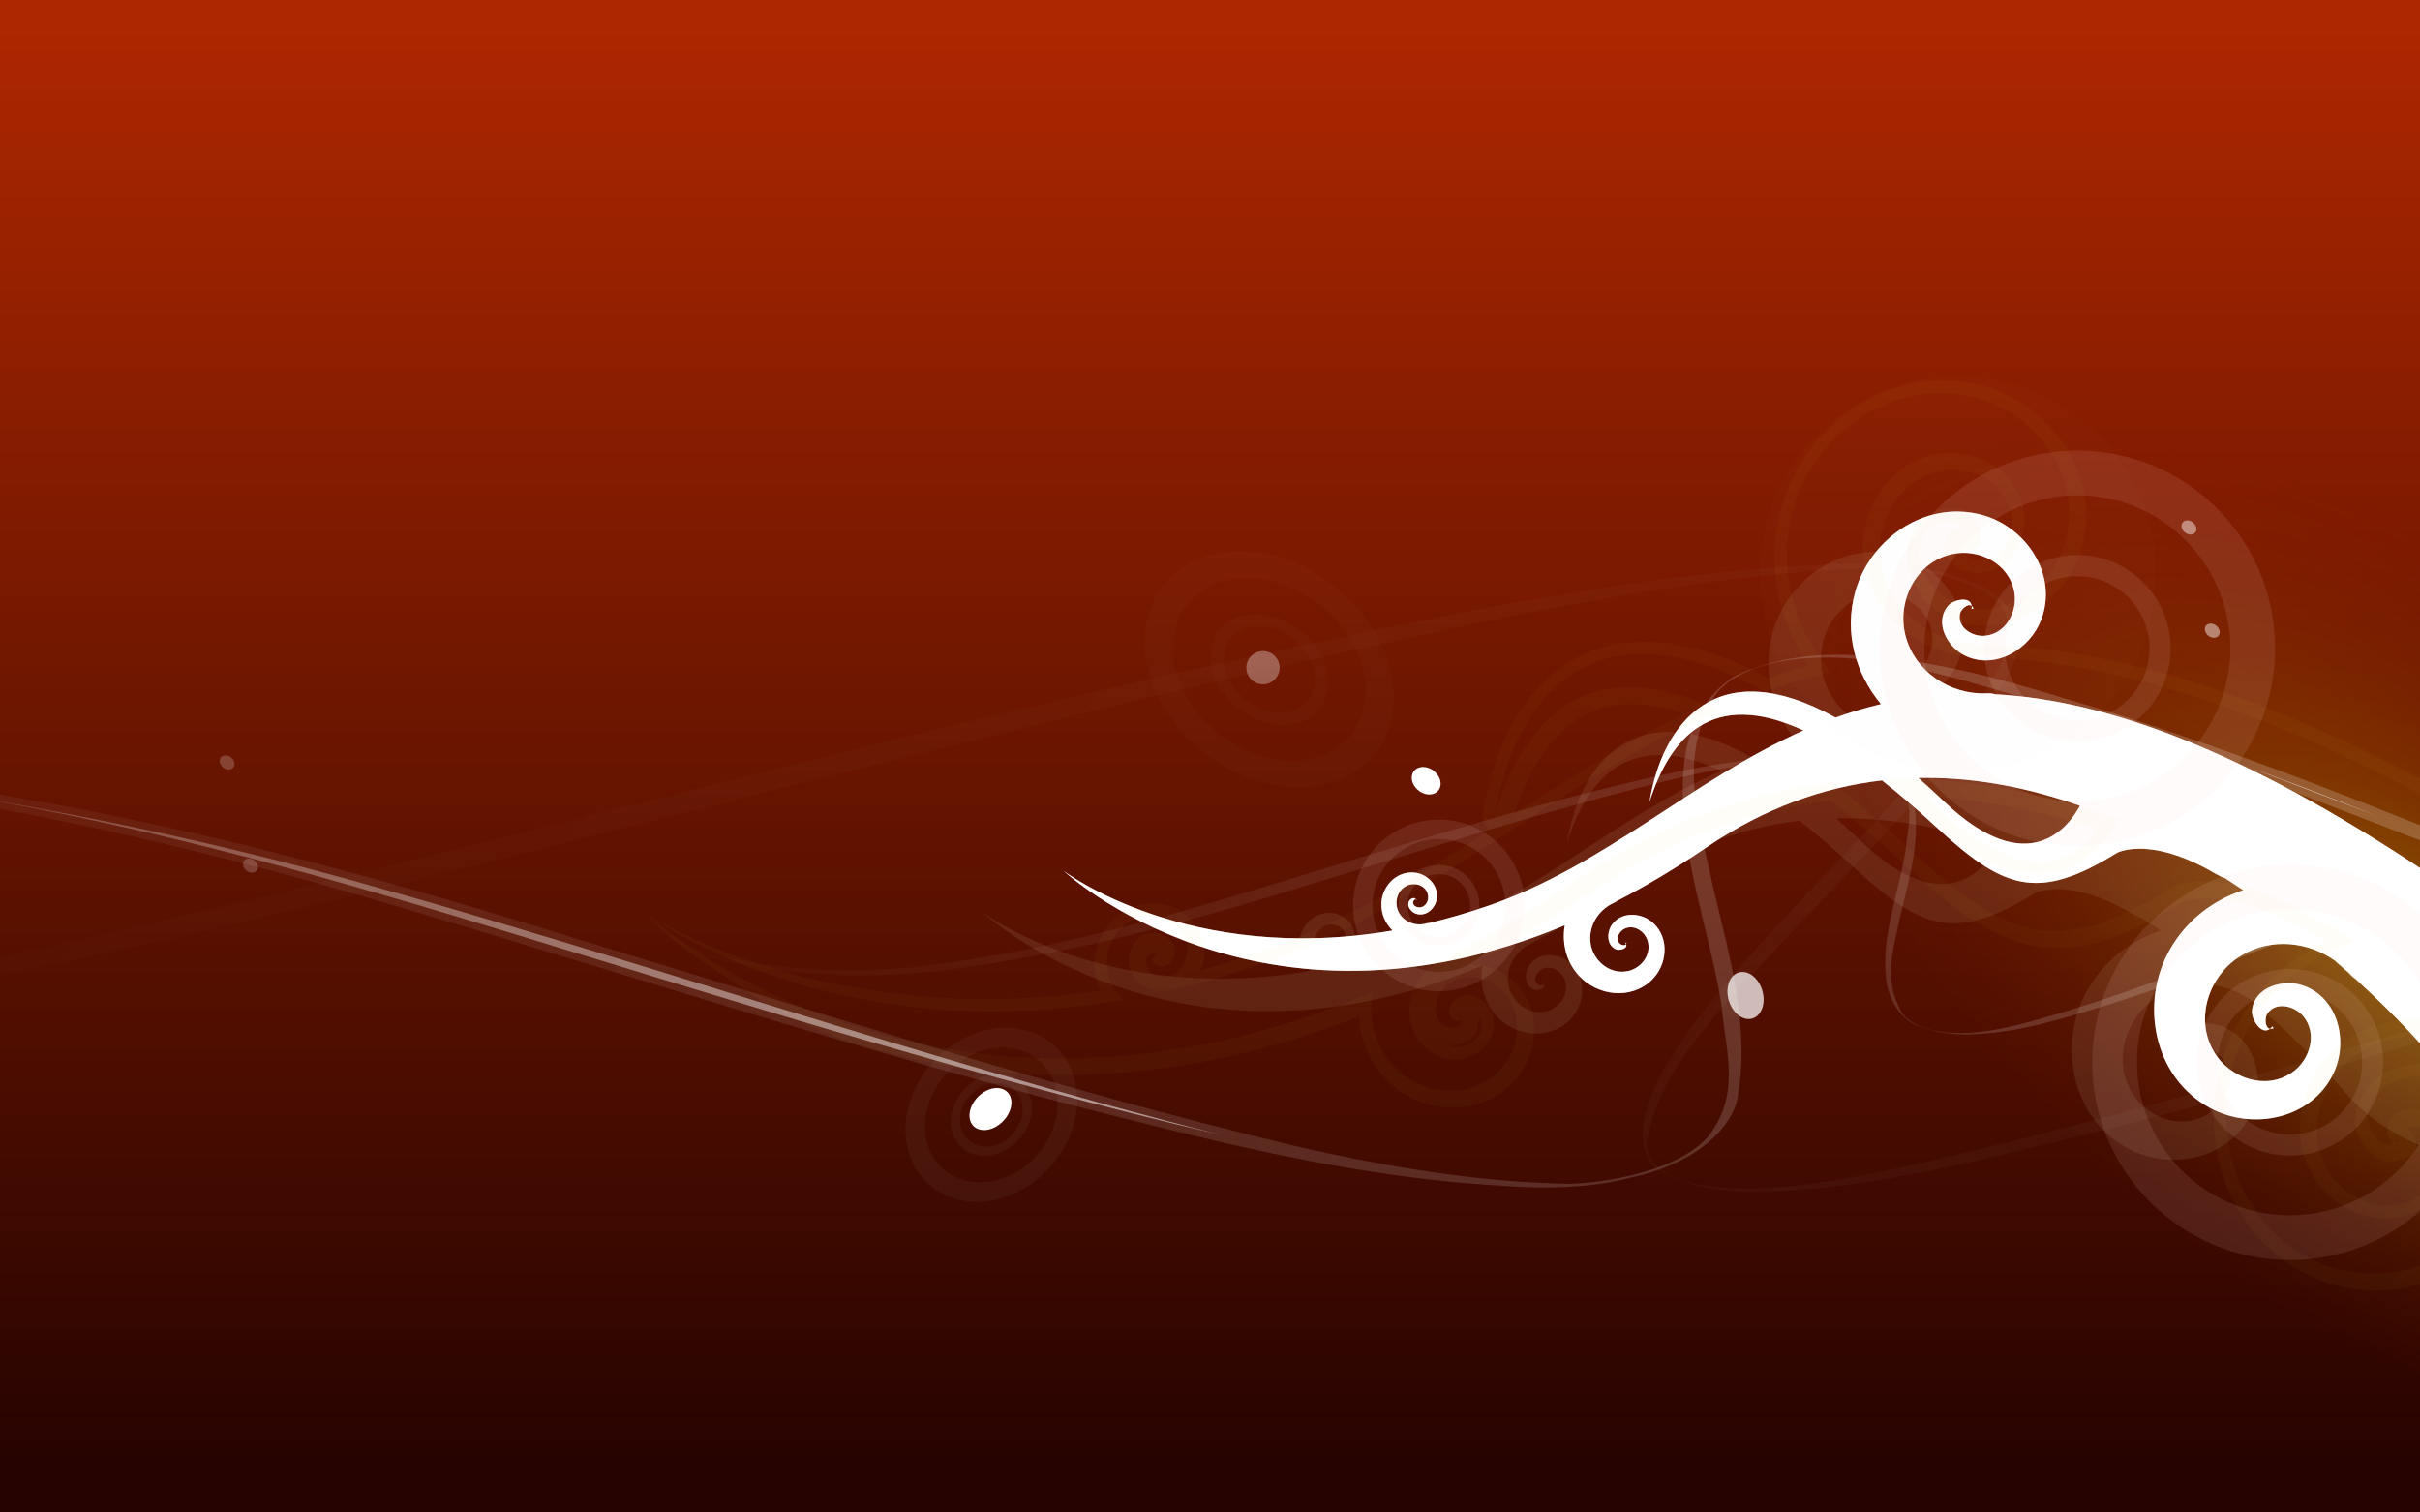<?xml version="1.0" encoding="UTF-8" standalone="no"?>
<!-- Created with Inkscape (http://www.inkscape.org/) -->
<svg
   xmlns:dc="http://purl.org/dc/elements/1.1/"
   xmlns:cc="http://web.resource.org/cc/"
   xmlns:rdf="http://www.w3.org/1999/02/22-rdf-syntax-ns#"
   xmlns:svg="http://www.w3.org/2000/svg"
   xmlns="http://www.w3.org/2000/svg"
   xmlns:xlink="http://www.w3.org/1999/xlink"
   xmlns:sodipodi="http://sodipodi.sourceforge.net/DTD/sodipodi-0.dtd"
   xmlns:inkscape="http://www.inkscape.org/namespaces/inkscape"
   width="1680"
   height="1050"
   id="svg2"
   sodipodi:version="0.32"
   inkscape:version="0.45.1"
   version="1.0"
   sodipodi:docname="branchillu.svg"
   sodipodi:docbase="/home/pxl/Imatges/vectorials"
   inkscape:output_extension="org.inkscape.output.svg.inkscape"
   inkscape:export-filename="/home/pxl/Imatges/vectorials/branchillu_transp.png"
   inkscape:export-xdpi="90"
   inkscape:export-ydpi="90">
  <defs
     id="defs4">
    <linearGradient
       inkscape:collect="always"
       id="linearGradient5814">
      <stop
         style="stop-color:#ffffff;stop-opacity:1;"
         offset="0"
         id="stop5816" />
      <stop
         style="stop-color:#ffffff;stop-opacity:0;"
         offset="1"
         id="stop5818" />
    </linearGradient>
    <linearGradient
       id="linearGradient4884">
      <stop
         style="stop-color:#ffe90e;stop-opacity:1;"
         offset="0"
         id="stop4886" />
      <stop
         style="stop-color:#ffffff;stop-opacity:0;"
         offset="1"
         id="stop4888" />
    </linearGradient>
    <linearGradient
       id="linearGradient4539">
      <stop
         style="stop-color:#ffffff;stop-opacity:1;"
         offset="0"
         id="stop4541" />
      <stop
         style="stop-color:#ffffff;stop-opacity:0;"
         offset="1"
         id="stop4543" />
    </linearGradient>
    <linearGradient
       id="linearGradient4531">
      <stop
         style="stop-color:#000000;stop-opacity:1;"
         offset="0"
         id="stop4533" />
      <stop
         style="stop-color:#000000;stop-opacity:0;"
         offset="1"
         id="stop4535" />
    </linearGradient>
    <linearGradient
       id="linearGradient4519">
      <stop
         style="stop-color:#e3ce00;stop-opacity:0.404;"
         offset="0"
         id="stop4521" />
      <stop
         style="stop-color:#8c1f00;stop-opacity:0;"
         offset="1"
         id="stop4523" />
    </linearGradient>
    <linearGradient
       id="linearGradient3481">
      <stop
         style="stop-color:#ad2700;stop-opacity:1;"
         offset="0"
         id="stop3483" />
      <stop
         style="stop-color:#260300;stop-opacity:1;"
         offset="1"
         id="stop3485" />
    </linearGradient>
    <linearGradient
       inkscape:collect="always"
       id="linearGradient4120">
      <stop
         style="stop-color:#917c6f;stop-opacity:1;"
         offset="0"
         id="stop4122" />
      <stop
         style="stop-color:#917c6f;stop-opacity:0;"
         offset="1"
         id="stop4124" />
    </linearGradient>
    <linearGradient
       id="linearGradient4110">
      <stop
         style="stop-color:#483e37;stop-opacity:1;"
         offset="0"
         id="stop4112" />
      <stop
         style="stop-color:#928780;stop-opacity:1;"
         offset="1"
         id="stop4114" />
    </linearGradient>
    <linearGradient
       inkscape:collect="always"
       xlink:href="#linearGradient4120"
       id="linearGradient4126"
       x1="511.429"
       y1="712.666"
       x2="508.571"
       y2="24.094"
       gradientUnits="userSpaceOnUse"
       gradientTransform="matrix(0.997,0,0,1,2.849,0)" />
    <linearGradient
       inkscape:collect="always"
       xlink:href="#linearGradient4120"
       id="linearGradient9963"
       gradientUnits="userSpaceOnUse"
       gradientTransform="matrix(0.997,0,0,1,2.849,0)"
       x1="511.429"
       y1="712.666"
       x2="508.571"
       y2="24.094" />
    <linearGradient
       inkscape:collect="always"
       xlink:href="#linearGradient3481"
       id="linearGradient3487"
       x1="503.162"
       y1="13.257"
       x2="503.162"
       y2="755.953"
       gradientUnits="userSpaceOnUse"
       gradientTransform="matrix(1.632,0,0,1.348,0,3.325)" />
    <filter
       inkscape:collect="always"
       id="filter3809">
      <feGaussianBlur
         inkscape:collect="always"
         stdDeviation="11.999"
         id="feGaussianBlur3811" />
    </filter>
    <filter
       inkscape:collect="always"
       id="filter3873">
      <feGaussianBlur
         inkscape:collect="always"
         stdDeviation="6.596"
         id="feGaussianBlur3875" />
    </filter>
    <filter
       inkscape:collect="always"
       x="-0.934"
       width="2.868"
       y="-0.934"
       height="2.868"
       id="filter4299">
      <feGaussianBlur
         inkscape:collect="always"
         stdDeviation="21.299"
         id="feGaussianBlur4301" />
    </filter>
    <filter
       inkscape:collect="always"
       x="-0.422"
       width="1.844"
       y="-0.354"
       height="1.708"
       id="filter4487">
      <feGaussianBlur
         inkscape:collect="always"
         stdDeviation="2.79"
         id="feGaussianBlur4489" />
    </filter>
    <linearGradient
       inkscape:collect="always"
       xlink:href="#linearGradient4519"
       id="linearGradient4517"
       x1="1637.233"
       y1="584.202"
       x2="1218.88"
       y2="584.202"
       gradientUnits="userSpaceOnUse"
       gradientTransform="matrix(1.006,0,0,5.057,-10.284,-2568.215)" />
    <linearGradient
       inkscape:collect="always"
       xlink:href="#linearGradient4531"
       id="linearGradient4537"
       x1="591.842"
       y1="576.185"
       x2="591.842"
       y2="498.174"
       gradientUnits="userSpaceOnUse"
       gradientTransform="translate(0,2)" />
    <linearGradient
       inkscape:collect="always"
       xlink:href="#linearGradient4539"
       id="linearGradient4545"
       x1="485.789"
       y1="618.948"
       x2="485.789"
       y2="651.493"
       gradientUnits="userSpaceOnUse"
       gradientTransform="translate(0,-18)" />
    <linearGradient
       inkscape:collect="always"
       xlink:href="#linearGradient4531"
       id="linearGradient4548"
       gradientUnits="userSpaceOnUse"
       gradientTransform="matrix(1.096,0,0,0.263,-249.597,432.453)"
       x1="591.842"
       y1="576.185"
       x2="591.842"
       y2="498.174" />
    <radialGradient
       inkscape:collect="always"
       xlink:href="#linearGradient4519"
       id="radialGradient4554"
       cx="1679.735"
       cy="575.008"
       fx="1679.735"
       fy="575.008"
       r="222.368"
       gradientTransform="matrix(0.68,-0.931,1.827,1.335,-509.042,1462.685)"
       gradientUnits="userSpaceOnUse" />
    <linearGradient
       inkscape:collect="always"
       xlink:href="#linearGradient4531"
       id="linearGradient4559"
       gradientUnits="userSpaceOnUse"
       gradientTransform="matrix(1,0,0,0.231,11.974,-980.555)"
       x1="591.842"
       y1="576.185"
       x2="591.842"
       y2="498.174" />
    <filter
       inkscape:collect="always"
       id="filter4693">
      <feGaussianBlur
         inkscape:collect="always"
         stdDeviation="4.867"
         id="feGaussianBlur4695" />
    </filter>
    <filter
       inkscape:collect="always"
       id="filter4932">
      <feGaussianBlur
         inkscape:collect="always"
         stdDeviation="1.423"
         id="feGaussianBlur4934" />
    </filter>
    <linearGradient
       inkscape:collect="always"
       xlink:href="#linearGradient4539"
       id="linearGradient4945"
       gradientUnits="userSpaceOnUse"
       gradientTransform="translate(-853.552,-336.973)"
       x1="330.844"
       y1="600.497"
       x2="1754.86"
       y2="600.497" />
    <filter
       inkscape:collect="always"
       id="filter4951">
      <feGaussianBlur
         inkscape:collect="always"
         stdDeviation="7.204"
         id="feGaussianBlur4953" />
    </filter>
    <linearGradient
       inkscape:collect="always"
       xlink:href="#linearGradient4539"
       id="linearGradient4963"
       gradientUnits="userSpaceOnUse"
       gradientTransform="matrix(-0.893,0,0,-0.456,2007.461,895.329)"
       x1="330.844"
       y1="600.497"
       x2="1754.86"
       y2="600.497" />
    <filter
       inkscape:collect="always"
       x="-0.372"
       width="1.743"
       y="-0.372"
       height="1.743"
       id="filter4992">
      <feGaussianBlur
         inkscape:collect="always"
         stdDeviation="146.704"
         id="feGaussianBlur4994" />
    </filter>
    <filter
       inkscape:collect="always"
       x="-0.053"
       width="1.107"
       y="-0.214"
       height="1.428"
       id="filter5181">
      <feGaussianBlur
         inkscape:collect="always"
         stdDeviation="6.239"
         id="feGaussianBlur5183" />
    </filter>
    <linearGradient
       inkscape:collect="always"
       xlink:href="#linearGradient4539"
       id="linearGradient5203"
       gradientUnits="userSpaceOnUse"
       gradientTransform="matrix(-1.705,0,0,0.871,2501.968,116.376)"
       x1="330.844"
       y1="600.497"
       x2="1754.86"
       y2="600.497" />
    <filter
       inkscape:collect="always"
       id="filter5226">
      <feGaussianBlur
         inkscape:collect="always"
         stdDeviation="5.585"
         id="feGaussianBlur5228" />
    </filter>
    <linearGradient
       inkscape:collect="always"
       xlink:href="#linearGradient4539"
       id="linearGradient5256"
       gradientUnits="userSpaceOnUse"
       gradientTransform="matrix(-1.328,0,-2.667,-0.679,4024.701,982.785)"
       x1="330.844"
       y1="600.497"
       x2="1754.86"
       y2="600.497" />
    <radialGradient
       inkscape:collect="always"
       xlink:href="#linearGradient5814"
       id="radialGradient5820"
       cx="720.986"
       cy="511.185"
       fx="720.986"
       fy="511.185"
       r="257.434"
       gradientTransform="matrix(1,0,0,0.259,0,378.718)"
       gradientUnits="userSpaceOnUse" />
    <filter
       inkscape:collect="always"
       id="filter5866">
      <feGaussianBlur
         inkscape:collect="always"
         stdDeviation="2.39"
         id="feGaussianBlur5868" />
    </filter>
    <linearGradient
       inkscape:collect="always"
       xlink:href="#linearGradient4539"
       id="linearGradient5873"
       gradientUnits="userSpaceOnUse"
       gradientTransform="matrix(-1.705,0,0,0.871,2501.968,116.376)"
       x1="330.844"
       y1="600.497"
       x2="1754.86"
       y2="600.497" />
  </defs>
  <sodipodi:namedview
     id="base"
     pagecolor="#ffffff"
     bordercolor="#666666"
     borderopacity="1.0"
     gridtolerance="10000"
     guidetolerance="10"
     objecttolerance="10"
     inkscape:pageopacity="0.0"
     inkscape:pageshadow="2"
     inkscape:zoom="0.41338587"
     inkscape:cx="1181.0513"
     inkscape:cy="626.94718"
     inkscape:document-units="px"
     inkscape:current-layer="layer3"
     width="1680px"
     height="1050px"
     inkscape:window-width="1680"
     inkscape:window-height="978"
     inkscape:window-x="0"
     inkscape:window-y="48"
     showguides="true"
     inkscape:guide-bbox="true" />
  <g
     inkscape:groupmode="layer"
     id="layer2"
     inkscape:label="bg"
     sodipodi:insensitive="true"
     style="display:inline">
    <rect
       style="opacity:1;fill:url(#linearGradient3487);fill-opacity:1;fill-rule:nonzero;stroke:none;stroke-width:135.5;stroke-linecap:round;stroke-linejoin:round;stroke-miterlimit:4;stroke-dasharray:none;stroke-opacity:1"
       id="rect3479"
       width="1680"
       height="1050"
       x="0"
       y="0" />
  </g>
  <g
     inkscape:label="Layer 1"
     inkscape:groupmode="layer"
     id="layer1">
    <rect
       style="opacity:1;fill:url(#radialGradient4554);fill-opacity:1;fill-rule:nonzero;stroke:none;stroke-width:135.5;stroke-linecap:round;stroke-linejoin:round;stroke-miterlimit:4;stroke-dasharray:none;stroke-opacity:1"
       id="rect4509"
       width="512.903"
       height="1217.158"
       x="1171.666"
       y="-72.592" />
    <path
       style="opacity:0.1;fill:#ffffff;fill-opacity:0.933;fill-rule:evenodd;stroke:none;stroke-width:1px;stroke-linecap:butt;stroke-linejoin:miter;stroke-opacity:1;filter:url(#filter4693)"
       d="M 742.393,459.343 C 742.393,459.343 680.507,500.314 582.072,486.345 C 583.412,483.286 584.15,479.913 584.04,476.345 C 583.689,464.88 574.251,454.56 562.072,455.313 C 552.57,455.901 543.962,464.021 545.134,474.345 C 545.324,476.018 545.812,477.587 546.509,479.063 C 539.701,477.217 532.779,475.166 525.665,472.72 C 495.904,462.483 469.677,446.102 443.447,429.063 C 445.486,428.042 446.625,425.814 446.259,423.563 C 442.768,402.295 433.784,381.485 416.509,370.282 C 399.634,359.338 375.522,358.99 345.04,375.313 C 340.414,373.702 335.674,372.262 330.853,370.938 C 341.536,354.936 345.967,334.829 340.353,314.845 C 333.02,288.741 308.849,269.291 281.978,269.845 C 277.02,269.947 271.944,270.73 266.915,272.313 C 242.501,280.001 225.315,306.709 234.822,332.251 C 238.15,341.194 244.86,348.678 253.228,353.001 C 261.596,357.323 271.912,358.358 281.384,353.72 C 287.104,350.918 291.818,345.885 294.29,339.782 C 296.763,333.679 296.572,325.851 291.447,319.938 C 288.617,316.674 285.159,315.541 281.228,315.188 C 279.262,315.012 277.1,315.107 274.853,316.282 C 273.168,317.163 271.644,318.933 270.853,320.938 C 270.371,321.574 269.982,322.25 269.697,322.97 C 269.128,324.396 269.224,325.989 269.947,327.345 C 270.669,328.7 271.945,329.679 273.447,330.001 L 274.478,330.22 C 275.074,330.346 275.687,330.367 276.29,330.282 C 276.066,330.85 275.642,331.357 274.853,331.97 C 273.423,333.08 270.952,333.832 269.353,333.72 C 265.65,333.46 262.921,331.505 260.947,328.407 C 258.973,325.309 258.073,321.093 258.697,317.438 C 260.653,305.974 273.347,299.525 284.54,302.032 C 299.932,305.479 308.31,322.466 304.447,337.501 C 300.335,353.502 284.339,364.057 267.884,363.251 C 266.169,363.167 264.563,363.373 263.009,363.751 C 205.562,366.901 134.529,392.217 38.978,456.063 C 38.885,456.126 38.79,456.157 38.697,456.22 C 37.865,456.687 0.354,477.625 -29.116,473.032 C -50.506,468.755 -68.003,474.411 -79.897,485.407 C -91.791,496.403 -97.927,512.394 -97.866,528.595 C -97.804,544.795 -91.461,561.391 -78.085,573.376 C -64.709,585.361 -44.493,592.446 -17.647,590.47 C -17.553,590.472 -17.459,590.472 -17.366,590.47 C 23.421,585.219 46.71,554.522 47.29,553.751 C 47.29,553.751 47.353,553.689 47.353,553.688 C 47.357,553.683 47.509,553.501 47.509,553.501 C 47.818,553.141 60.136,538.784 81.728,519.126 L 81.697,519.095 C 82.841,518.296 83.988,517.44 85.04,516.251 C 85.189,516.083 85.359,515.885 85.54,515.688 C 85.562,515.665 85.581,515.65 85.603,515.626 C 87.694,513.759 89.859,511.879 92.103,509.938 C 104.223,501.436 120.526,499.745 133.572,507.251 C 148.463,515.818 155.418,535.589 146.228,550.47 C 139.525,561.323 124.531,566.408 113.853,559.032 C 110.429,556.667 107.755,552.681 106.822,548.657 C 105.888,544.633 106.473,540.836 109.197,537.626 C 110.414,536.191 112.962,534.756 115.04,534.47 C 116.527,534.265 117.466,534.538 118.29,535.157 C 117.575,535.592 116.975,536.192 116.54,536.907 L 115.947,537.876 C 115.153,539.174 114.978,540.741 115.447,542.188 C 115.915,543.636 116.981,544.82 118.384,545.407 C 119.156,545.729 119.993,545.94 120.822,546.032 C 122.894,546.923 125.301,547.088 127.197,546.47 C 129.698,545.654 131.375,544.09 132.697,542.47 C 135.341,539.23 137.039,535.7 136.665,531.22 C 135.973,522.903 130.16,516.951 123.634,514.282 C 117.108,511.613 109.708,511.468 103.29,513.751 C 92.605,517.553 85.637,526.266 82.665,535.97 C 79.694,545.673 80.403,556.484 84.79,565.782 C 97.346,592.388 130.976,599.259 155.353,586.188 C 187.412,568.999 195.37,527.297 177.978,497.157 C 170.492,484.183 159.509,474.638 147.009,468.563 C 147.348,468.345 147.669,468.126 148.009,467.907 C 148.041,467.886 148.071,467.865 148.103,467.845 C 149.627,467.263 151.163,466.666 152.822,465.688 C 169.08,456.104 180.806,453.715 188.259,453.532 C 191.986,453.441 194.661,453.915 196.322,454.345 C 197.983,454.774 198.322,455.001 198.322,455.001 C 219.521,468.158 235.776,473.359 251.384,470.251 C 267.065,467.128 280.737,456.298 298.29,440.063 C 307.103,431.912 315.334,424.88 323.103,418.72 C 351.469,422.337 380.332,432.533 409.009,452.063 C 423.221,461.742 437.061,469.915 450.603,477.126 C 450.343,477.118 450.08,477.06 449.822,477.063 C 444.564,477.121 439.449,479.126 435.54,482.751 C 424.623,492.879 426.382,509.924 436.29,519.563 C 449.144,532.068 469.727,529.614 481.197,517.063 C 486.863,510.863 489.701,503.18 490.165,495.438 C 566.561,525.26 629.746,518.328 673.978,503.282 C 696.824,495.511 710.889,483.828 723.042,475.874 C 735.195,467.92 742.459,459.752 742.459,459.752 L 742.072,459.72 L 742.04,459.688 C 733.537,467.23 635.632,549.682 485.415,486.907 C 486.949,495.947 484.786,505.507 478.165,512.751 C 468.568,523.252 451.296,525.314 440.728,515.032 C 432.799,507.318 431.375,493.675 439.884,485.782 C 445.682,480.404 455.833,479.529 460.978,486.313 C 463.854,490.106 464.172,497.128 459.009,499.251 C 457.254,499.972 452.965,498.949 453.884,496.532 C 453.786,496.331 453.699,496.079 453.728,495.751 L 454.228,495.876 C 454.068,496.103 453.963,496.325 453.884,496.532 C 454.44,497.671 456.72,496.928 457.384,496.063 C 459.503,493.307 457.119,489.646 454.384,488.501 C 449.493,486.452 444.297,490.073 442.853,494.782 C 440.734,501.693 445.764,508.602 452.447,510.282 C 461.353,512.521 470.024,506.033 471.915,497.376 C 473.899,488.296 468.606,479.111 460.259,475.407 C 459.653,475.138 459.165,474.826 458.79,474.501 C 443.887,466.829 428.539,457.716 412.759,446.97 C 382.715,426.508 352.26,415.905 322.415,412.438 C 314.039,418.996 305.109,426.617 295.572,435.438 C 260.788,467.611 243.33,475.613 201.603,449.626 C 201.603,449.626 184.749,440.499 150.978,460.407 C 149.123,461.501 147.52,462.241 146.103,462.688 C 142.931,464.727 139.818,466.77 136.759,468.845 C 152.05,473.894 165.608,483.978 174.259,498.97 C 190.266,526.709 182.949,565.128 153.697,580.813 C 131.749,592.581 101.472,586.41 90.322,562.782 C 82.724,546.682 87.795,524.301 105.853,517.876 C 115.948,514.284 131.247,518.352 132.29,530.876 C 132.644,535.123 127.531,543.611 122.978,540.063 C 122.473,540.145 121.895,540.105 121.197,539.813 L 121.79,538.845 C 122.179,539.356 122.576,539.75 122.978,540.063 C 125.768,539.609 125.751,534.226 124.353,532.22 C 119.879,525.797 110.358,528.381 106.04,533.47 C 98.317,542.573 102.573,556.23 111.697,562.532 C 125.086,571.781 143.328,565.635 151.478,552.438 C 162.341,534.849 154.268,511.885 136.978,501.938 C 121.966,493.302 103.43,495.32 89.759,505.001 C 87.269,507.151 84.883,509.246 82.572,511.313 C 82.359,511.543 82.155,511.766 81.947,512.001 C 80.968,513.106 79.984,513.92 79.04,514.501 C 56.966,534.599 44.134,549.595 44.134,549.595 C 44.134,549.595 21.741,579.486 -17.21,584.501 C -120.245,592.087 -109.238,461.386 -29.116,477.407 C 3.63,482.51 42.416,459.782 42.415,459.782 C 137.763,396.029 208.076,371.189 264.322,368.157 C 265.435,367.776 266.789,367.607 268.447,367.688 C 287.274,368.611 305.547,356.615 310.322,338.032 C 314.874,320.316 304.977,300.3 286.478,296.157 C 272.598,293.049 256.895,301.072 254.384,315.782 C 252.674,325.805 258.87,337.36 269.79,338.126 C 275.895,338.554 283.7,333.957 282.353,326.907 C 281.932,324.702 278.406,321.231 276.322,322.782 C 276.27,323.245 276.298,323.763 276.384,324.345 L 275.353,324.126 C 275.608,323.484 275.947,323.061 276.322,322.782 C 276.908,317.518 285.762,319.61 288.322,322.563 C 295.869,331.271 288.74,343.929 279.915,348.251 C 264.131,355.981 246.204,344.957 240.509,329.657 C 232.152,307.204 247.508,283.36 269.29,276.501 C 273.827,275.072 278.393,274.375 282.884,274.282 C 307.135,273.783 329.433,291.614 336.134,315.47 C 342.026,336.443 335.994,357.568 322.915,373.22 C 330.965,375.113 338.733,377.453 346.259,380.157 C 407.3,346.209 435.228,382.885 441.915,423.626 C 431.414,390.904 410.243,364.846 362.728,386.751 C 419.87,412.1 464.823,456.25 524.79,476.876 C 535.237,480.469 545.377,483.411 555.197,485.751 C 555.552,485.714 555.959,485.76 556.447,485.907 C 561.797,487.517 567.902,485.381 570.603,480.376 C 573.177,475.604 571.754,469.138 566.728,466.626 C 562.957,464.741 557.875,465.917 556.103,469.97 C 554.895,472.731 555.86,476.501 558.947,477.501 C 560.673,478.06 563.237,477.313 563.353,475.188 C 563.389,474.523 562.627,473.262 561.915,473.563 C 561.866,473.695 561.839,473.824 561.822,474.001 L 561.54,473.876 C 561.659,473.711 561.789,473.617 561.915,473.563 C 562.466,472.103 564.859,473.314 565.384,474.345 C 566.934,477.389 563.982,480.544 561.134,481.157 C 556.041,482.254 551.68,477.778 551.134,472.97 C 550.333,465.913 556.44,460.169 563.197,459.751 C 572.202,459.194 579.368,467.018 579.634,475.72 C 579.801,481.163 577.53,486.031 573.884,489.563 C 672.118,506.448 734.093,465.211 741.978,459.595 M 392.822,384.595 C 400.742,384.461 407.182,386.488 412.634,389.907 C 422.993,396.403 430.243,408.965 435.29,423.72 C 415.871,411.07 396.109,398.573 374.822,388.063 C 381.551,385.826 387.553,384.683 392.822,384.595 z M 300.572,411.126 C 272.926,410.993 246.039,416.554 220.697,425.47 C 225.893,435.244 246.68,465.195 290.79,423.001 C 295.191,418.792 299.486,414.866 303.665,411.188 C 302.636,411.168 301.6,411.131 300.572,411.126 z M 289.259,417.376 C 288.288,418.287 287.366,419.062 286.384,420.001 C 265.07,440.389 251.075,442.289 241.853,439.501 C 235.679,437.634 231.134,433.206 228.04,429.157 C 247.764,422.74 268.26,418.378 289.259,417.376 z M 447.759,495.813 C 447.747,495.896 447.736,495.98 447.728,496.063 C 447.657,496.864 447.751,497.633 447.915,498.282 C 448,499.616 448.316,500.939 448.978,501.876 C 450.129,503.504 451.486,504.207 452.697,504.688 C 454.928,505.575 456.836,505.981 459.509,505.063 C 457.46,506.062 455.212,506.578 452.915,506.001 C 448.912,504.994 445.885,500.863 447.04,497.095 C 447.174,496.659 447.461,496.232 447.759,495.813 z "
       id="path3465"
       sodipodi:nodetypes="cccssscsccsccscsssssssscsscccssssssscsscssscccscccssscsssssscccsscssssssssscscssscsscscsssscssccccsssssccccsssssscscscsccsssssccccsssssccscsccscssssssccccssssssccccscssssssccccssssscccscccccscccsscccscsscss"
       transform="matrix(-1.957,0,0,1.957,1902.666,-263.827)" />
    <g
       id="g3877"
       transform="matrix(-1.351,0,0,1.351,1743.686,-2.614)">
      <path
         id="path3473"
         d="M 326.416,285.543 C 321.925,285.635 317.359,286.333 312.823,287.762 C 291.041,294.62 275.684,318.464 284.041,340.918 C 289.736,356.218 307.663,367.242 323.448,359.512 C 332.272,355.19 339.402,342.532 331.854,333.824 C 329.294,330.87 320.441,328.778 319.854,334.043 C 321.939,332.492 325.464,335.963 325.885,338.168 C 327.232,345.218 319.428,349.814 313.323,349.387 C 302.402,348.621 296.206,337.066 297.916,327.043 C 300.427,312.333 316.13,304.309 330.01,307.418 C 348.51,311.561 358.406,331.577 353.854,349.293 C 349.079,367.876 330.806,379.872 311.979,378.949 C 310.321,378.868 308.968,379.037 307.854,379.418 C 251.608,382.449 181.295,407.29 85.948,471.043 C 85.948,471.043 47.162,493.771 14.416,488.668 C -65.706,472.647 -76.713,603.348 26.323,595.762 C 65.273,590.747 87.666,560.855 87.666,560.855 C 87.666,560.855 100.498,545.86 122.573,525.762 C 123.516,525.18 124.501,524.367 125.479,523.262 C 125.687,523.027 125.891,522.804 126.104,522.574 C 128.415,520.506 130.801,518.412 133.291,516.262 C 146.962,506.581 165.498,504.562 180.51,513.199 C 197.8,523.146 205.873,546.109 195.01,563.699 C 186.86,576.896 168.618,583.042 155.229,573.793 C 146.105,567.49 141.849,553.833 149.573,544.73 C 153.89,539.641 163.411,537.058 167.885,543.48 C 169.283,545.487 169.3,550.87 166.51,551.324 C 171.064,554.871 176.176,546.383 175.823,542.137 C 174.78,529.613 159.48,525.545 149.385,529.137 C 131.327,535.562 126.256,557.942 133.854,574.043 C 145.004,597.671 175.282,603.842 197.229,592.074 C 226.481,576.389 233.798,537.969 217.791,510.23 C 209.14,495.238 195.582,485.155 180.291,480.105 C 183.351,478.031 186.463,475.988 189.635,473.949 C 191.052,473.501 192.655,472.761 194.51,471.668 C 228.281,451.76 245.135,460.887 245.135,460.887 C 286.862,486.873 304.32,478.871 339.104,446.699 C 348.641,437.878 357.571,430.257 365.948,423.699 C 395.792,427.166 426.247,437.769 456.291,458.23 C 472.071,468.977 487.419,478.09 502.323,485.762 C 502.697,486.087 503.186,486.399 503.791,486.668 C 512.138,490.371 517.431,499.556 515.448,508.637 C 513.556,517.293 504.885,523.782 495.979,521.543 C 489.297,519.863 484.266,512.954 486.385,506.043 C 487.829,501.333 493.025,497.713 497.916,499.762 C 500.651,500.907 503.035,504.567 500.916,507.324 C 500.252,508.189 497.972,508.932 497.416,507.793 C 496.497,510.21 500.786,511.233 502.541,510.512 C 507.704,508.389 507.386,501.367 504.51,497.574 C 499.365,490.79 489.214,491.664 483.416,497.043 C 474.908,504.936 476.331,518.579 484.26,526.293 C 494.829,536.574 512.1,534.513 521.698,524.012 C 528.318,516.768 530.481,507.208 528.948,498.168 C 686.219,563.891 786.416,470.199 786.416,470.199 C 786.416,470.199 722.719,518.924 617.416,500.824 C 621.063,497.291 623.333,492.423 623.166,486.98 C 622.9,478.279 615.734,470.454 606.729,471.012 C 599.973,471.43 593.865,477.174 594.666,484.23 C 595.213,489.039 599.573,493.515 604.666,492.418 C 607.514,491.805 610.466,488.649 608.916,485.605 C 608.392,484.575 605.998,483.364 605.448,484.824 C 606.159,484.522 606.921,485.784 606.885,486.449 C 606.769,488.573 604.205,489.321 602.479,488.762 C 599.392,487.762 598.427,483.992 599.635,481.23 C 601.408,477.178 606.489,476.001 610.26,477.887 C 615.287,480.399 616.71,486.865 614.135,491.637 C 611.435,496.642 605.33,498.777 599.979,497.168 C 599.491,497.021 599.085,496.975 598.729,497.012 C 588.909,494.672 578.769,491.729 568.323,488.137 C 508.355,467.511 463.402,423.361 406.26,398.012 C 453.775,376.106 474.946,402.165 485.448,434.887 C 478.76,394.146 450.832,357.469 389.791,391.418 C 382.265,388.714 374.497,386.374 366.448,384.48 C 379.526,368.828 385.558,347.703 379.666,326.73 C 372.965,302.874 350.668,285.044 326.416,285.543 z M 605.448,484.824 C 605.321,484.878 605.191,484.971 605.073,485.137 L 605.354,485.262 C 605.371,485.085 605.398,484.955 605.448,484.824 z M 497.416,507.793 C 497.495,507.586 497.6,507.363 497.76,507.137 L 497.26,507.012 C 497.231,507.339 497.318,507.592 497.416,507.793 z M 166.51,551.324 C 166.109,551.011 165.712,550.617 165.323,550.105 L 164.729,551.074 C 165.427,551.366 166.005,551.406 166.51,551.324 z M 319.854,334.043 C 319.479,334.322 319.14,334.745 318.885,335.387 L 319.916,335.605 C 319.83,335.024 319.802,334.506 319.854,334.043 z M 344.104,422.387 C 345.132,422.391 346.168,422.428 347.198,422.449 C 343.018,426.127 338.723,430.052 334.323,434.262 C 290.212,476.456 269.425,446.505 264.229,436.73 C 289.571,427.814 316.458,422.254 344.104,422.387 z "
         style="opacity:0.289;fill:#ffffd7;fill-opacity:1;fill-rule:evenodd;stroke:none;stroke-width:1px;stroke-linecap:butt;stroke-linejoin:miter;stroke-opacity:1;filter:url(#filter3809)" />
      <path
         style="opacity:1;fill:#ffffff;fill-opacity:1;fill-rule:evenodd;stroke:none;stroke-width:1px;stroke-linecap:butt;stroke-linejoin:miter;stroke-opacity:1;filter:url(#filter3873)"
         d="M 284.083,264.8 C 279.592,264.892 275.026,265.59 270.489,267.019 C 248.707,273.877 233.351,297.722 241.708,320.175 C 247.403,335.475 265.33,346.499 281.114,338.769 C 289.939,334.447 297.068,321.789 289.521,313.081 C 286.961,310.128 278.107,308.036 277.521,313.3 C 279.605,311.749 283.131,315.22 283.552,317.425 C 284.899,324.475 277.094,329.072 270.989,328.644 C 260.069,327.878 253.872,316.323 255.583,306.3 C 258.094,291.59 273.797,283.567 287.677,286.675 C 306.176,290.818 316.073,310.834 311.521,328.55 C 306.746,347.133 288.473,359.129 269.646,358.206 C 267.988,358.125 266.634,358.294 265.521,358.675 C 209.275,361.707 138.962,386.547 43.614,450.3 C 43.614,450.3 4.829,473.028 -27.917,467.925 C -108.039,451.904 -119.046,582.605 -16.011,575.019 C 22.94,570.004 45.333,540.112 45.333,540.112 C 45.333,540.112 58.165,525.117 80.239,505.019 C 81.183,504.438 82.167,503.624 83.146,502.519 C 83.354,502.284 83.558,502.061 83.771,501.831 C 86.082,499.763 88.468,497.669 90.958,495.519 C 104.629,485.838 123.164,483.82 138.177,492.456 C 155.467,502.403 163.54,525.367 152.677,542.956 C 144.527,556.153 126.285,562.299 112.896,553.05 C 103.772,546.748 99.516,533.091 107.239,523.987 C 111.557,518.898 121.078,516.315 125.552,522.737 C 126.95,524.744 126.967,530.127 124.177,530.581 C 128.73,534.129 133.843,525.641 133.489,521.394 C 132.446,508.87 117.147,504.802 107.052,508.394 C 88.994,514.819 83.923,537.199 91.521,553.3 C 102.67,576.928 132.948,583.099 154.896,571.331 C 184.148,555.646 191.465,517.227 175.458,489.487 C 166.807,474.495 153.249,464.412 137.958,459.362 C 141.017,457.288 144.13,455.245 147.302,453.206 C 148.719,452.759 150.322,452.019 152.177,450.925 C 185.948,431.017 202.802,440.144 202.802,440.144 C 244.528,466.131 261.986,458.129 296.771,425.956 C 306.308,417.135 315.238,409.514 323.614,402.956 C 353.458,406.423 383.914,417.026 413.958,437.487 C 429.738,448.234 445.086,457.347 459.989,465.019 C 460.364,465.344 460.852,465.656 461.458,465.925 C 469.805,469.628 475.098,478.813 473.114,487.894 C 471.223,496.551 462.552,503.039 453.646,500.8 C 446.963,499.12 441.932,492.211 444.052,485.3 C 445.496,480.591 450.692,476.97 455.583,479.019 C 458.318,480.164 460.702,483.825 458.583,486.581 C 457.918,487.446 455.639,488.189 455.083,487.05 C 454.164,489.467 458.453,490.49 460.208,489.769 C 465.371,487.646 465.053,480.624 462.177,476.831 C 457.032,470.047 446.881,470.922 441.083,476.3 C 432.574,484.193 433.998,497.836 441.927,505.55 C 452.495,515.832 469.767,513.77 479.364,503.269 C 485.985,496.025 488.148,486.465 486.614,477.425 C 643.885,543.148 744.083,449.456 744.083,449.456 C 744.083,449.456 680.386,498.181 575.083,480.081 C 578.729,476.549 581,471.681 580.833,466.237 C 580.567,457.536 573.401,449.711 564.396,450.269 C 557.639,450.687 551.532,456.431 552.333,463.487 C 552.879,468.296 557.24,472.772 562.333,471.675 C 565.18,471.062 568.133,467.907 566.583,464.862 C 566.058,463.832 563.665,462.621 563.114,464.081 C 563.826,463.78 564.588,465.041 564.552,465.706 C 564.436,467.831 561.871,468.578 560.146,468.019 C 557.059,467.019 556.094,463.249 557.302,460.487 C 559.074,456.435 564.156,455.259 567.927,457.144 C 572.953,459.656 574.376,466.122 571.802,470.894 C 569.101,475.899 562.996,478.035 557.646,476.425 C 557.158,476.278 556.751,476.232 556.396,476.269 C 546.576,473.929 536.435,470.987 525.989,467.394 C 466.022,446.768 421.069,402.618 363.927,377.269 C 411.442,355.364 432.613,381.422 443.114,414.144 C 436.427,373.403 408.499,336.727 347.458,370.675 C 339.932,367.971 332.164,365.631 324.114,363.737 C 337.193,348.085 343.225,326.961 337.333,305.987 C 330.631,282.132 308.334,264.301 284.083,264.8 z M 563.114,464.081 C 562.987,464.135 562.858,464.229 562.739,464.394 L 563.021,464.519 C 563.038,464.342 563.065,464.213 563.114,464.081 z M 455.083,487.05 C 455.162,486.843 455.267,486.62 455.427,486.394 L 454.927,486.269 C 454.898,486.597 454.985,486.849 455.083,487.05 z M 124.177,530.581 C 123.775,530.268 123.378,529.874 122.989,529.362 L 122.396,530.331 C 123.094,530.623 123.672,530.663 124.177,530.581 z M 277.521,313.3 C 277.146,313.579 276.807,314.002 276.552,314.644 L 277.583,314.862 C 277.497,314.281 277.469,313.763 277.521,313.3 z M 301.771,401.644 C 302.799,401.649 303.834,401.686 304.864,401.706 C 300.685,405.384 296.39,409.31 291.989,413.519 C 247.879,455.713 227.092,425.762 221.896,415.987 C 247.238,407.072 274.125,401.511 301.771,401.644 z "
         id="path3813" />
      <path
         id="path3847"
         d="M 284.083,264.8 C 279.592,264.892 275.026,265.59 270.489,267.019 C 248.707,273.877 233.351,297.722 241.708,320.175 C 247.403,335.475 265.33,346.499 281.114,338.769 C 289.939,334.447 297.068,321.789 289.521,313.081 C 286.961,310.128 278.107,308.036 277.521,313.3 C 279.605,311.749 283.131,315.22 283.552,317.425 C 284.899,324.475 277.094,329.072 270.989,328.644 C 260.069,327.878 253.872,316.323 255.583,306.3 C 258.094,291.59 273.797,283.567 287.677,286.675 C 306.176,290.818 316.073,310.834 311.521,328.55 C 306.746,347.133 288.473,359.129 269.646,358.206 C 267.988,358.125 266.634,358.294 265.521,358.675 C 209.275,361.707 138.962,386.547 43.614,450.3 C 43.614,450.3 4.829,473.028 -27.917,467.925 C -108.039,451.904 -119.046,582.605 -16.011,575.019 C 22.94,570.004 45.333,540.112 45.333,540.112 C 45.333,540.112 58.165,525.117 80.239,505.019 C 81.183,504.438 82.167,503.624 83.146,502.519 C 83.354,502.284 83.558,502.061 83.771,501.831 C 86.082,499.763 88.468,497.669 90.958,495.519 C 104.629,485.838 123.164,483.82 138.177,492.456 C 155.467,502.403 163.54,525.367 152.677,542.956 C 144.527,556.153 126.285,562.299 112.896,553.05 C 103.772,546.748 99.516,533.091 107.239,523.987 C 111.557,518.898 121.078,516.315 125.552,522.737 C 126.95,524.744 126.967,530.127 124.177,530.581 C 128.73,534.129 133.843,525.641 133.489,521.394 C 132.446,508.87 117.147,504.802 107.052,508.394 C 88.994,514.819 83.923,537.199 91.521,553.3 C 102.67,576.928 132.948,583.099 154.896,571.331 C 184.148,555.646 191.465,517.227 175.458,489.487 C 166.807,474.495 153.249,464.412 137.958,459.362 C 141.017,457.288 144.13,455.245 147.302,453.206 C 148.719,452.759 150.322,452.019 152.177,450.925 C 185.948,431.017 202.802,440.144 202.802,440.144 C 244.528,466.131 261.986,458.129 296.771,425.956 C 306.308,417.135 315.238,409.514 323.614,402.956 C 353.458,406.423 383.914,417.026 413.958,437.487 C 429.738,448.234 445.086,457.347 459.989,465.019 C 460.364,465.344 460.852,465.656 461.458,465.925 C 469.805,469.628 475.098,478.813 473.114,487.894 C 471.223,496.551 462.552,503.039 453.646,500.8 C 446.963,499.12 441.932,492.211 444.052,485.3 C 445.496,480.591 450.692,476.97 455.583,479.019 C 458.318,480.164 460.702,483.825 458.583,486.581 C 457.918,487.446 455.639,488.189 455.083,487.05 C 454.164,489.467 458.453,490.49 460.208,489.769 C 465.371,487.646 465.053,480.624 462.177,476.831 C 457.032,470.047 446.881,470.922 441.083,476.3 C 432.574,484.193 433.998,497.836 441.927,505.55 C 452.495,515.832 469.767,513.77 479.364,503.269 C 485.985,496.025 488.148,486.465 486.614,477.425 C 643.885,543.148 744.083,449.456 744.083,449.456 C 744.083,449.456 680.386,498.181 575.083,480.081 C 578.729,476.549 581,471.681 580.833,466.237 C 580.567,457.536 573.401,449.711 564.396,450.269 C 557.639,450.687 551.532,456.431 552.333,463.487 C 552.879,468.296 557.24,472.772 562.333,471.675 C 565.18,471.062 568.133,467.907 566.583,464.862 C 566.058,463.832 563.665,462.621 563.114,464.081 C 563.826,463.78 564.588,465.041 564.552,465.706 C 564.436,467.831 561.871,468.578 560.146,468.019 C 557.059,467.019 556.094,463.249 557.302,460.487 C 559.074,456.435 564.156,455.259 567.927,457.144 C 572.953,459.656 574.376,466.122 571.802,470.894 C 569.101,475.899 562.996,478.035 557.646,476.425 C 557.158,476.278 556.751,476.232 556.396,476.269 C 546.576,473.929 536.435,470.987 525.989,467.394 C 466.022,446.768 421.069,402.618 363.927,377.269 C 411.442,355.364 432.613,381.422 443.114,414.144 C 436.427,373.403 408.499,336.727 347.458,370.675 C 339.932,367.971 332.164,365.631 324.114,363.737 C 337.193,348.085 343.225,326.961 337.333,305.987 C 330.631,282.132 308.334,264.301 284.083,264.8 z M 563.114,464.081 C 562.987,464.135 562.858,464.229 562.739,464.394 L 563.021,464.519 C 563.038,464.342 563.065,464.213 563.114,464.081 z M 455.083,487.05 C 455.162,486.843 455.267,486.62 455.427,486.394 L 454.927,486.269 C 454.898,486.597 454.985,486.849 455.083,487.05 z M 124.177,530.581 C 123.775,530.268 123.378,529.874 122.989,529.362 L 122.396,530.331 C 123.094,530.623 123.672,530.663 124.177,530.581 z M 277.521,313.3 C 277.146,313.579 276.807,314.002 276.552,314.644 L 277.583,314.862 C 277.497,314.281 277.469,313.763 277.521,313.3 z M 301.771,401.644 C 302.799,401.649 303.834,401.686 304.864,401.706 C 300.685,405.384 296.39,409.31 291.989,413.519 C 247.879,455.713 227.092,425.762 221.896,415.987 C 247.238,407.072 274.125,401.511 301.771,401.644 z "
         style="opacity:0.402;fill:#ffffff;fill-opacity:1;fill-rule:evenodd;stroke:none;stroke-width:1px;stroke-linecap:butt;stroke-linejoin:miter;stroke-opacity:1" />
    </g>
    <g
       id="g4561"
       transform="matrix(1.351,0,0,1.351,-550.819,-182.822)">
      <g
         style="opacity:0.31"
         transform="translate(51.316,-37.632)"
         id="g4449">
        <path
           sodipodi:type="arc"
           style="opacity:1;fill:#ffffff;fill-opacity:1;fill-rule:nonzero;stroke:none;stroke-width:135.5;stroke-linecap:round;stroke-linejoin:round;stroke-miterlimit:4;stroke-dasharray:none;stroke-opacity:1;filter:url(#filter4299)"
           id="path3901"
           sodipodi:cx="821.05188"
           sodipodi:cy="504.34259"
           sodipodi:rx="27.368397"
           sodipodi:ry="27.368397"
           d="M 848.42 504.343 A 27.368 27.368 0 1 1  793.683,504.343 A 27.368 27.368 0 1 1  848.42 504.343 z"
           transform="matrix(0.312,0,0,0.312,749.21,358.709)" />
        <path
           transform="matrix(0.188,0,0,-0.188,851.841,610.88)"
           d="M 848.42 504.343 A 27.368 27.368 0 1 1  793.683,504.343 A 27.368 27.368 0 1 1  848.42 504.343 z"
           sodipodi:ry="27.368397"
           sodipodi:rx="27.368397"
           sodipodi:cy="504.34259"
           sodipodi:cx="821.05188"
           id="path4303"
           style="opacity:1;fill:#ffffff;fill-opacity:1;fill-rule:nonzero;stroke:none;stroke-width:135.5;stroke-linecap:round;stroke-linejoin:round;stroke-miterlimit:4;stroke-dasharray:none;stroke-opacity:1"
           sodipodi:type="arc" />
      </g>
      <g
         id="g4453"
         transform="matrix(1.083,0.284,-0.646,1.232,161.212,-216.095)">
        <path
           transform="matrix(0.312,0,0,0.312,749.21,358.709)"
           d="M 848.42 504.343 A 27.368 27.368 0 1 1  793.683,504.343 A 27.368 27.368 0 1 1  848.42 504.343 z"
           sodipodi:ry="27.368397"
           sodipodi:rx="27.368397"
           sodipodi:cy="504.34259"
           sodipodi:cx="821.05188"
           id="path4455"
           style="opacity:1;fill:#ffffff;fill-opacity:1;fill-rule:nonzero;stroke:none;stroke-width:135.5;stroke-linecap:round;stroke-linejoin:round;stroke-miterlimit:4;stroke-dasharray:none;stroke-opacity:1;filter:url(#filter4299)"
           sodipodi:type="arc" />
        <path
           sodipodi:type="arc"
           style="opacity:1;fill:#ffffff;fill-opacity:1;fill-rule:nonzero;stroke:none;stroke-width:135.5;stroke-linecap:round;stroke-linejoin:round;stroke-miterlimit:4;stroke-dasharray:none;stroke-opacity:1"
           id="path4457"
           sodipodi:cx="821.05188"
           sodipodi:cy="504.34259"
           sodipodi:rx="27.368397"
           sodipodi:ry="27.368397"
           d="M 848.42 504.343 A 27.368 27.368 0 1 1  793.683,504.343 A 27.368 27.368 0 1 1  848.42 504.343 z"
           transform="matrix(0.188,0,0,-0.188,851.841,610.88)" />
      </g>
      <g
         transform="matrix(0.77,0.532,-0.4,0.632,572.852,-324.504)"
         id="g4459">
        <path
           sodipodi:type="arc"
           style="opacity:1;fill:#ffffff;fill-opacity:1;fill-rule:nonzero;stroke:none;stroke-width:135.5;stroke-linecap:round;stroke-linejoin:round;stroke-miterlimit:4;stroke-dasharray:none;stroke-opacity:1;filter:url(#filter4299)"
           id="path4461"
           sodipodi:cx="821.05188"
           sodipodi:cy="504.34259"
           sodipodi:rx="27.368397"
           sodipodi:ry="27.368397"
           d="M 848.42 504.343 A 27.368 27.368 0 1 1  793.683,504.343 A 27.368 27.368 0 1 1  848.42 504.343 z"
           transform="matrix(0.312,0,0,0.312,749.21,358.709)" />
        <path
           transform="matrix(0.188,0,0,-0.188,851.841,610.88)"
           d="M 848.42 504.343 A 27.368 27.368 0 1 1  793.683,504.343 A 27.368 27.368 0 1 1  848.42 504.343 z"
           sodipodi:ry="27.368397"
           sodipodi:rx="27.368397"
           sodipodi:cy="504.34259"
           sodipodi:cx="821.05188"
           id="path4463"
           style="opacity:1;fill:#ffffff;fill-opacity:1;fill-rule:nonzero;stroke:none;stroke-width:135.5;stroke-linecap:round;stroke-linejoin:round;stroke-miterlimit:4;stroke-dasharray:none;stroke-opacity:1"
           sodipodi:type="arc" />
      </g>
      <g
         style="opacity:0.72"
         transform="matrix(0.772,-0.811,0.767,1.161,132.701,863.075)"
         id="g4491">
        <path
           sodipodi:type="arc"
           style="opacity:1;fill:#ffffff;fill-opacity:1;fill-rule:nonzero;stroke:none;stroke-width:135.5;stroke-linecap:round;stroke-linejoin:round;stroke-miterlimit:4;stroke-dasharray:none;stroke-opacity:1;filter:url(#filter4299)"
           id="path4493"
           sodipodi:cx="821.05188"
           sodipodi:cy="504.34259"
           sodipodi:rx="27.368397"
           sodipodi:ry="27.368397"
           d="M 848.42 504.343 A 27.368 27.368 0 1 1  793.683,504.343 A 27.368 27.368 0 1 1  848.42 504.343 z"
           transform="matrix(0.312,0,0,0.312,749.21,358.709)" />
        <path
           transform="matrix(0.188,0,0,-0.188,851.841,610.88)"
           d="M 848.42 504.343 A 27.368 27.368 0 1 1  793.683,504.343 A 27.368 27.368 0 1 1  848.42 504.343 z"
           sodipodi:ry="27.368397"
           sodipodi:rx="27.368397"
           sodipodi:cy="504.34259"
           sodipodi:cx="821.05188"
           id="path4495"
           style="opacity:1;fill:#ffffff;fill-opacity:1;fill-rule:nonzero;stroke:none;stroke-width:135.5;stroke-linecap:round;stroke-linejoin:round;stroke-miterlimit:4;stroke-dasharray:none;stroke-opacity:1"
           sodipodi:type="arc" />
      </g>
      <g
         style="opacity:0.448"
         id="g4497"
         transform="matrix(0.397,0.274,-0.206,0.326,1251.668,15.698)">
        <path
           transform="matrix(0.312,0,0,0.312,749.21,358.709)"
           d="M 848.42 504.343 A 27.368 27.368 0 1 1  793.683,504.343 A 27.368 27.368 0 1 1  848.42 504.343 z"
           sodipodi:ry="27.368397"
           sodipodi:rx="27.368397"
           sodipodi:cy="504.34259"
           sodipodi:cx="821.05188"
           id="path4499"
           style="opacity:1;fill:#ffffff;fill-opacity:1;fill-rule:nonzero;stroke:none;stroke-width:135.5;stroke-linecap:round;stroke-linejoin:round;stroke-miterlimit:4;stroke-dasharray:none;stroke-opacity:1;filter:url(#filter4299)"
           sodipodi:type="arc" />
        <path
           sodipodi:type="arc"
           style="opacity:1;fill:#ffffff;fill-opacity:1;fill-rule:nonzero;stroke:none;stroke-width:135.5;stroke-linecap:round;stroke-linejoin:round;stroke-miterlimit:4;stroke-dasharray:none;stroke-opacity:1"
           id="path4501"
           sodipodi:cx="821.05188"
           sodipodi:cy="504.34259"
           sodipodi:rx="27.368397"
           sodipodi:ry="27.368397"
           d="M 848.42 504.343 A 27.368 27.368 0 1 1  793.683,504.343 A 27.368 27.368 0 1 1  848.42 504.343 z"
           transform="matrix(0.188,0,0,-0.188,851.841,610.88)" />
      </g>
      <g
         transform="matrix(0.397,0.274,-0.206,0.326,1239.695,-37.328)"
         id="g4503"
         style="opacity:0.448">
        <path
           sodipodi:type="arc"
           style="opacity:1;fill:#ffffff;fill-opacity:1;fill-rule:nonzero;stroke:none;stroke-width:135.5;stroke-linecap:round;stroke-linejoin:round;stroke-miterlimit:4;stroke-dasharray:none;stroke-opacity:1;filter:url(#filter4299)"
           id="path4505"
           sodipodi:cx="821.05188"
           sodipodi:cy="504.34259"
           sodipodi:rx="27.368397"
           sodipodi:ry="27.368397"
           d="M 848.42 504.343 A 27.368 27.368 0 1 1  793.683,504.343 A 27.368 27.368 0 1 1  848.42 504.343 z"
           transform="matrix(0.312,0,0,0.312,749.21,358.709)" />
        <path
           transform="matrix(0.188,0,0,-0.188,851.841,610.88)"
           d="M 848.42 504.343 A 27.368 27.368 0 1 1  793.683,504.343 A 27.368 27.368 0 1 1  848.42 504.343 z"
           sodipodi:ry="27.368397"
           sodipodi:rx="27.368397"
           sodipodi:cy="504.34259"
           sodipodi:cx="821.05188"
           id="path4507"
           style="opacity:1;fill:#ffffff;fill-opacity:1;fill-rule:nonzero;stroke:none;stroke-width:135.5;stroke-linecap:round;stroke-linejoin:round;stroke-miterlimit:4;stroke-dasharray:none;stroke-opacity:1"
           sodipodi:type="arc" />
      </g>
    </g>
    <path
       sodipodi:nodetypes="cccssscsccsccscsssssssscsscccssssssscsscssscccscccssscsssssscccsscssssssssscscssscsscscsssscssccccsssssccccsssssscscscsccsssssccccsssssccscsccscssssssccccssssssccccscssssssccccssssscccscccccscccsscccscsscss"
       id="path4697"
       d="M 449.966,635.006 C 449.966,635.006 571.064,715.177 763.68,687.842 C 761.057,681.857 759.613,675.256 759.827,668.275 C 760.515,645.841 778.984,625.646 802.815,627.121 C 821.408,628.272 838.252,644.16 835.958,664.361 C 835.586,667.636 834.632,670.706 833.268,673.595 C 846.59,669.982 860.134,665.969 874.054,661.181 C 932.291,641.151 983.611,609.096 1034.938,575.755 C 1030.948,573.757 1028.719,569.398 1029.435,564.993 C 1036.266,523.375 1053.847,482.655 1087.649,460.733 C 1120.671,439.319 1167.852,438.637 1227.498,470.579 C 1236.55,467.426 1245.826,464.608 1255.26,462.018 C 1234.355,430.705 1225.685,391.36 1236.67,352.254 C 1251.02,301.175 1298.316,263.117 1350.897,264.199 C 1360.599,264.399 1370.532,265.932 1380.371,269.03 C 1428.146,284.073 1461.775,336.335 1443.172,386.315 C 1436.658,403.814 1423.528,418.459 1407.155,426.918 C 1390.781,435.376 1370.594,437.401 1352.059,428.324 C 1340.866,422.843 1331.643,412.994 1326.804,401.052 C 1321.966,389.109 1322.34,373.792 1332.369,362.222 C 1337.906,355.834 1344.673,353.618 1352.365,352.927 C 1356.211,352.582 1360.443,352.769 1364.839,355.067 C 1368.136,356.791 1371.119,360.255 1372.666,364.179 C 1373.609,365.422 1374.37,366.746 1374.929,368.153 C 1376.042,370.945 1375.854,374.063 1374.44,376.714 C 1373.026,379.366 1370.529,381.281 1367.591,381.912 L 1365.573,382.34 C 1364.407,382.588 1363.207,382.629 1362.026,382.462 C 1362.467,383.573 1363.296,384.566 1364.839,385.764 C 1367.638,387.938 1372.473,389.408 1375.602,389.189 C 1382.848,388.681 1388.188,384.855 1392.051,378.793 C 1395.914,372.732 1397.674,364.481 1396.454,357.33 C 1392.625,334.896 1367.787,322.278 1345.883,327.183 C 1315.766,333.928 1299.371,367.168 1306.931,396.588 C 1314.976,427.898 1346.277,448.553 1378.476,446.975 C 1381.833,446.81 1384.974,447.214 1388.015,447.953 C 1500.427,454.118 1639.423,503.656 1826.395,628.589 C 1826.577,628.71 1826.763,628.772 1826.945,628.894 C 1828.574,629.808 1901.974,670.78 1959.64,661.793 C 2001.495,653.423 2035.733,664.491 2059.007,686.008 C 2082.282,707.524 2094.288,738.815 2094.168,770.516 C 2094.048,802.218 2081.635,834.692 2055.461,858.143 C 2029.287,881.595 1989.729,895.46 1937.198,891.592 C 1937.014,891.597 1936.831,891.597 1936.647,891.592 C 1856.837,881.318 1811.264,821.252 1810.129,819.742 C 1810.129,819.742 1810.007,819.62 1810.007,819.619 C 1809.999,819.609 1809.701,819.252 1809.701,819.252 C 1809.097,818.548 1784.993,790.456 1742.743,751.988 L 1742.804,751.927 C 1740.564,750.364 1738.321,748.689 1736.261,746.362 C 1735.971,746.035 1735.637,745.646 1735.283,745.262 C 1735.241,745.217 1735.203,745.186 1735.16,745.139 C 1731.069,741.487 1726.832,737.807 1722.441,734.01 C 1698.725,717.373 1666.824,714.065 1641.296,728.751 C 1612.156,745.515 1598.548,784.203 1616.53,813.321 C 1629.646,834.558 1658.987,844.509 1679.881,830.076 C 1686.582,825.447 1691.813,817.648 1693.64,809.774 C 1695.467,801.9 1694.322,794.47 1688.992,788.189 C 1686.611,785.381 1681.625,782.573 1677.557,782.012 C 1674.648,781.612 1672.812,782.146 1671.198,783.358 C 1672.598,784.208 1673.772,785.382 1674.622,786.782 L 1675.784,788.678 C 1677.337,791.218 1677.679,794.284 1676.762,797.116 C 1675.846,799.949 1673.761,802.266 1671.014,803.415 C 1669.504,804.045 1667.866,804.457 1666.245,804.638 C 1662.191,806.381 1657.479,806.703 1653.77,805.494 C 1648.877,803.898 1645.595,800.837 1643.008,797.667 C 1637.834,791.327 1634.512,784.421 1635.242,775.653 C 1636.598,759.379 1647.971,747.732 1660.741,742.51 C 1673.511,737.288 1687.992,737.002 1700.55,741.47 C 1721.458,748.91 1735.094,765.96 1740.908,784.948 C 1746.722,803.935 1745.336,825.089 1736.75,843.284 C 1712.182,895.347 1646.374,908.791 1598.675,883.215 C 1535.943,849.578 1520.37,767.978 1554.402,709 C 1569.052,683.614 1590.543,664.935 1615.002,653.048 C 1614.339,652.62 1613.71,652.192 1613.045,651.764 C 1612.982,651.724 1612.924,651.682 1612.861,651.642 C 1609.88,650.503 1606.873,649.336 1603.628,647.423 C 1571.814,628.668 1548.868,623.993 1534.284,623.635 C 1526.993,623.457 1521.758,624.385 1518.508,625.225 C 1515.257,626.065 1514.594,626.509 1514.594,626.509 C 1473.113,652.254 1441.304,662.432 1410.763,656.35 C 1380.079,650.24 1353.325,629.049 1318.977,597.28 C 1301.733,581.331 1285.626,567.569 1270.425,555.515 C 1214.919,562.594 1158.439,582.546 1102.325,620.761 C 1074.516,639.701 1047.435,655.693 1020.935,669.803 C 1021.444,669.788 1021.958,669.675 1022.464,669.681 C 1032.752,669.794 1042.762,673.716 1050.409,680.81 C 1071.773,700.628 1068.33,733.982 1048.942,752.844 C 1023.79,777.313 983.514,772.51 961.07,747.952 C 949.982,735.82 944.428,720.786 943.52,705.637 C 794.03,763.991 670.391,750.426 583.839,720.985 C 539.135,705.779 511.612,682.919 487.832,667.354 C 464.051,651.789 449.836,635.807 449.836,635.807 L 450.595,635.743 L 450.656,635.682 C 467.295,650.44 658.874,811.78 952.815,688.943 C 949.814,706.632 954.047,725.339 967.001,739.514 C 985.782,760.063 1019.578,764.096 1040.258,743.977 C 1055.774,728.883 1058.559,702.187 1041.909,686.742 C 1030.564,676.217 1010.701,674.506 1000.634,687.781 C 995.006,695.203 994.383,708.943 1004.486,713.097 C 1007.921,714.509 1016.313,712.507 1014.514,707.777 C 1014.706,707.384 1014.877,706.89 1014.82,706.248 L 1013.842,706.493 C 1014.154,706.937 1014.361,707.373 1014.514,707.777 C 1013.427,710.006 1008.966,708.552 1007.666,706.86 C 1003.519,701.466 1008.185,694.303 1013.536,692.062 C 1023.108,688.053 1033.274,695.138 1036.1,704.353 C 1040.247,717.876 1030.403,731.396 1017.327,734.683 C 999.899,739.064 982.932,726.368 979.231,709.428 C 975.35,691.66 985.708,673.687 1002.04,666.44 C 1003.225,665.914 1004.181,665.304 1004.914,664.667 C 1034.076,649.656 1064.109,631.823 1094.987,610.794 C 1153.778,570.756 1213.372,550.008 1271.77,543.224 C 1288.16,556.057 1305.635,570.969 1324.297,588.23 C 1392.362,651.184 1426.524,666.843 1508.174,615.992 C 1508.174,615.992 1541.153,598.132 1607.236,637.088 C 1610.866,639.228 1614.002,640.676 1616.775,641.552 C 1622.982,645.541 1629.072,649.539 1635.059,653.599 C 1605.138,663.48 1578.608,683.211 1561.679,712.547 C 1530.358,766.826 1544.675,842.005 1601.916,872.697 C 1644.862,895.724 1704.109,883.649 1725.927,837.414 C 1740.793,805.908 1730.87,762.115 1695.535,749.542 C 1675.781,742.513 1645.844,750.475 1643.803,774.98 C 1643.111,783.29 1653.115,799.9 1662.025,792.958 C 1663.014,793.119 1664.144,793.039 1665.511,792.469 L 1664.349,790.573 C 1663.588,791.574 1662.811,792.346 1662.025,792.958 C 1656.566,792.07 1656.599,781.536 1659.335,777.61 C 1668.09,765.043 1686.72,770.098 1695.168,780.056 C 1710.281,797.868 1701.953,824.592 1684.1,836.925 C 1657.901,855.023 1622.205,842.997 1606.257,817.173 C 1585.001,782.754 1600.797,737.82 1634.631,718.356 C 1664.006,701.456 1700.277,705.406 1727.027,724.349 C 1731.9,728.557 1736.569,732.655 1741.092,736.701 C 1741.507,737.151 1741.908,737.586 1742.315,738.046 C 1744.229,740.209 1746.155,741.801 1748.002,742.938 C 1791.196,782.266 1816.305,811.609 1816.305,811.609 C 1816.305,811.609 1860.123,870.101 1936.342,879.913 C 2137.96,894.758 2116.421,639.004 1959.64,670.354 C 1895.563,680.34 1819.668,635.865 1819.669,635.865 C 1633.094,511.114 1495.508,462.507 1385.447,456.575 C 1383.267,455.829 1380.619,455.499 1377.375,455.658 C 1340.535,457.464 1304.778,433.99 1295.435,397.627 C 1286.527,362.961 1305.892,323.794 1342.092,315.687 C 1369.251,309.605 1399.98,325.305 1404.892,354.089 C 1408.24,373.702 1396.114,396.313 1374.746,397.811 C 1362.8,398.648 1347.528,389.653 1350.164,375.858 C 1350.988,371.543 1357.886,364.751 1361.965,367.786 C 1362.066,368.692 1362.012,369.706 1361.843,370.844 L 1363.861,370.416 C 1363.362,369.161 1362.699,368.332 1361.965,367.786 C 1360.817,357.485 1343.493,361.579 1338.484,367.358 C 1323.715,384.398 1337.666,409.167 1354.933,417.623 C 1385.821,432.749 1420.899,411.178 1432.043,381.239 C 1448.396,337.303 1418.347,290.645 1375.724,277.224 C 1366.848,274.429 1357.912,273.063 1349.124,272.882 C 1301.67,271.906 1258.039,306.797 1244.925,353.477 C 1233.396,394.517 1245.2,435.854 1270.792,466.482 C 1255.041,470.187 1239.84,474.766 1225.113,480.057 C 1105.669,413.627 1051.021,485.395 1037.935,565.115 C 1058.484,501.086 1099.911,450.096 1192.887,492.959 C 1081.073,542.562 993.11,628.954 875.767,669.314 C 855.326,676.345 835.483,682.102 816.268,686.681 C 815.572,686.608 814.776,686.699 813.822,686.986 C 803.352,690.136 791.406,685.957 786.121,676.163 C 781.084,666.825 783.868,654.174 793.704,649.257 C 801.083,645.568 811.027,647.87 814.495,655.8 C 816.858,661.204 814.971,668.581 808.93,670.537 C 805.553,671.631 800.535,670.169 800.308,666.012 C 800.237,664.71 801.729,662.242 803.121,662.832 C 803.218,663.089 803.271,663.342 803.304,663.688 L 803.855,663.444 C 803.623,663.12 803.369,662.938 803.121,662.832 C 802.044,659.974 797.36,662.344 796.333,664.361 C 793.301,670.318 799.078,676.492 804.65,677.692 C 814.616,679.838 823.149,671.079 824.218,661.67 C 825.786,647.862 813.835,636.622 800.614,635.804 C 782.993,634.714 768.971,650.025 768.449,667.052 C 768.123,677.702 772.566,687.228 779.701,694.141 C 587.479,727.181 466.207,646.489 450.778,635.498 M 1134,488.74 C 1118.503,488.478 1105.901,492.445 1095.232,499.135 C 1074.963,511.846 1060.775,536.428 1050.898,565.299 C 1088.897,540.547 1127.569,516.092 1169.222,495.527 C 1156.056,491.15 1144.309,488.914 1134,488.74 z M 1314.513,540.656 C 1368.611,540.397 1421.222,551.277 1470.811,568.723 C 1460.643,587.851 1419.968,646.457 1333.653,563.893 C 1325.043,555.656 1316.638,547.974 1308.46,540.778 C 1310.475,540.738 1312.502,540.665 1314.513,540.656 z M 1336.649,552.886 C 1338.549,554.669 1340.355,556.185 1342.275,558.022 C 1383.983,597.917 1411.368,601.636 1429.413,596.179 C 1441.493,592.526 1450.387,583.861 1456.441,575.939 C 1417.847,563.383 1377.741,554.847 1336.649,552.886 z M 1026.5,706.371 C 1026.524,706.533 1026.544,706.696 1026.561,706.86 C 1026.7,708.427 1026.515,709.932 1026.194,711.201 C 1026.029,713.811 1025.411,716.401 1024.115,718.234 C 1021.862,721.419 1019.208,722.795 1016.838,723.737 C 1012.472,725.472 1008.738,726.266 1003.508,724.471 C 1007.518,726.424 1011.917,727.435 1016.41,726.305 C 1024.244,724.336 1030.168,716.252 1027.906,708.878 C 1027.645,708.025 1027.082,707.19 1026.5,706.371 z "
       style="opacity:0.033;fill:#d4b500;fill-opacity:0.933;fill-rule:evenodd;stroke:none;stroke-width:1px;stroke-linecap:butt;stroke-linejoin:miter;stroke-opacity:1" />
    <g
       transform="matrix(1.351,0,0,1.351,-1912.752,-19.701)"
       id="g5822"
       style="opacity:0.435;filter:url(#filter5866)">
      <g
         id="g5824"
         transform="translate(51.316,-37.632)"
         style="opacity:0.31">
        <path
           transform="matrix(0.312,0,0,0.312,749.21,358.709)"
           d="M 848.42 504.343 A 27.368 27.368 0 1 1  793.683,504.343 A 27.368 27.368 0 1 1  848.42 504.343 z"
           sodipodi:ry="27.368397"
           sodipodi:rx="27.368397"
           sodipodi:cy="504.34259"
           sodipodi:cx="821.05188"
           id="path5826"
           style="opacity:1;fill:#ffffff;fill-opacity:1;fill-rule:nonzero;stroke:none;stroke-width:135.5;stroke-linecap:round;stroke-linejoin:round;stroke-miterlimit:4;stroke-dasharray:none;stroke-opacity:1;filter:url(#filter4299)"
           sodipodi:type="arc" />
        <path
           sodipodi:type="arc"
           style="opacity:1;fill:#ffffff;fill-opacity:1;fill-rule:nonzero;stroke:none;stroke-width:135.5;stroke-linecap:round;stroke-linejoin:round;stroke-miterlimit:4;stroke-dasharray:none;stroke-opacity:1"
           id="path5828"
           sodipodi:cx="821.05188"
           sodipodi:cy="504.34259"
           sodipodi:rx="27.368397"
           sodipodi:ry="27.368397"
           d="M 848.42 504.343 A 27.368 27.368 0 1 1  793.683,504.343 A 27.368 27.368 0 1 1  848.42 504.343 z"
           transform="matrix(0.188,0,0,-0.188,851.841,610.88)" />
      </g>
      <g
         transform="matrix(1.083,0.284,-0.646,1.232,161.212,-216.095)"
         id="g5830">
        <path
           sodipodi:type="arc"
           style="opacity:1;fill:#ffffff;fill-opacity:1;fill-rule:nonzero;stroke:none;stroke-width:135.5;stroke-linecap:round;stroke-linejoin:round;stroke-miterlimit:4;stroke-dasharray:none;stroke-opacity:1;filter:url(#filter4299)"
           id="path5832"
           sodipodi:cx="821.05188"
           sodipodi:cy="504.34259"
           sodipodi:rx="27.368397"
           sodipodi:ry="27.368397"
           d="M 848.42 504.343 A 27.368 27.368 0 1 1  793.683,504.343 A 27.368 27.368 0 1 1  848.42 504.343 z"
           transform="matrix(0.312,0,0,0.312,749.21,358.709)" />
        <path
           transform="matrix(0.188,0,0,-0.188,851.841,610.88)"
           d="M 848.42 504.343 A 27.368 27.368 0 1 1  793.683,504.343 A 27.368 27.368 0 1 1  848.42 504.343 z"
           sodipodi:ry="27.368397"
           sodipodi:rx="27.368397"
           sodipodi:cy="504.34259"
           sodipodi:cx="821.05188"
           id="path5834"
           style="opacity:1;fill:#ffffff;fill-opacity:1;fill-rule:nonzero;stroke:none;stroke-width:135.5;stroke-linecap:round;stroke-linejoin:round;stroke-miterlimit:4;stroke-dasharray:none;stroke-opacity:1"
           sodipodi:type="arc" />
      </g>
      <g
         id="g5836"
         transform="matrix(0.77,0.532,-0.4,0.632,572.852,-324.504)">
        <path
           transform="matrix(0.312,0,0,0.312,749.21,358.709)"
           d="M 848.42 504.343 A 27.368 27.368 0 1 1  793.683,504.343 A 27.368 27.368 0 1 1  848.42 504.343 z"
           sodipodi:ry="27.368397"
           sodipodi:rx="27.368397"
           sodipodi:cy="504.34259"
           sodipodi:cx="821.05188"
           id="path5838"
           style="opacity:1;fill:#ffffff;fill-opacity:1;fill-rule:nonzero;stroke:none;stroke-width:135.5;stroke-linecap:round;stroke-linejoin:round;stroke-miterlimit:4;stroke-dasharray:none;stroke-opacity:1;filter:url(#filter4299)"
           sodipodi:type="arc" />
        <path
           sodipodi:type="arc"
           style="opacity:1;fill:#ffffff;fill-opacity:1;fill-rule:nonzero;stroke:none;stroke-width:135.5;stroke-linecap:round;stroke-linejoin:round;stroke-miterlimit:4;stroke-dasharray:none;stroke-opacity:1"
           id="path5840"
           sodipodi:cx="821.05188"
           sodipodi:cy="504.34259"
           sodipodi:rx="27.368397"
           sodipodi:ry="27.368397"
           d="M 848.42 504.343 A 27.368 27.368 0 1 1  793.683,504.343 A 27.368 27.368 0 1 1  848.42 504.343 z"
           transform="matrix(0.188,0,0,-0.188,851.841,610.88)" />
      </g>
      <g
         id="g5842"
         transform="matrix(0.772,-0.811,0.767,1.161,132.701,863.075)"
         style="opacity:0.72">
        <path
           transform="matrix(0.312,0,0,0.312,749.21,358.709)"
           d="M 848.42 504.343 A 27.368 27.368 0 1 1  793.683,504.343 A 27.368 27.368 0 1 1  848.42 504.343 z"
           sodipodi:ry="27.368397"
           sodipodi:rx="27.368397"
           sodipodi:cy="504.34259"
           sodipodi:cx="821.05188"
           id="path5844"
           style="opacity:1;fill:#ffffff;fill-opacity:1;fill-rule:nonzero;stroke:none;stroke-width:135.5;stroke-linecap:round;stroke-linejoin:round;stroke-miterlimit:4;stroke-dasharray:none;stroke-opacity:1;filter:url(#filter4299)"
           sodipodi:type="arc" />
        <path
           sodipodi:type="arc"
           style="opacity:1;fill:#ffffff;fill-opacity:1;fill-rule:nonzero;stroke:none;stroke-width:135.5;stroke-linecap:round;stroke-linejoin:round;stroke-miterlimit:4;stroke-dasharray:none;stroke-opacity:1"
           id="path5846"
           sodipodi:cx="821.05188"
           sodipodi:cy="504.34259"
           sodipodi:rx="27.368397"
           sodipodi:ry="27.368397"
           d="M 848.42 504.343 A 27.368 27.368 0 1 1  793.683,504.343 A 27.368 27.368 0 1 1  848.42 504.343 z"
           transform="matrix(0.188,0,0,-0.188,851.841,610.88)" />
      </g>
      <g
         transform="matrix(0.397,0.274,-0.206,0.326,1251.668,15.698)"
         id="g5848"
         style="opacity:0.448">
        <path
           sodipodi:type="arc"
           style="opacity:1;fill:#ffffff;fill-opacity:1;fill-rule:nonzero;stroke:none;stroke-width:135.5;stroke-linecap:round;stroke-linejoin:round;stroke-miterlimit:4;stroke-dasharray:none;stroke-opacity:1;filter:url(#filter4299)"
           id="path5850"
           sodipodi:cx="821.05188"
           sodipodi:cy="504.34259"
           sodipodi:rx="27.368397"
           sodipodi:ry="27.368397"
           d="M 848.42 504.343 A 27.368 27.368 0 1 1  793.683,504.343 A 27.368 27.368 0 1 1  848.42 504.343 z"
           transform="matrix(0.312,0,0,0.312,749.21,358.709)" />
        <path
           transform="matrix(0.188,0,0,-0.188,851.841,610.88)"
           d="M 848.42 504.343 A 27.368 27.368 0 1 1  793.683,504.343 A 27.368 27.368 0 1 1  848.42 504.343 z"
           sodipodi:ry="27.368397"
           sodipodi:rx="27.368397"
           sodipodi:cy="504.34259"
           sodipodi:cx="821.05188"
           id="path5852"
           style="opacity:1;fill:#ffffff;fill-opacity:1;fill-rule:nonzero;stroke:none;stroke-width:135.5;stroke-linecap:round;stroke-linejoin:round;stroke-miterlimit:4;stroke-dasharray:none;stroke-opacity:1"
           sodipodi:type="arc" />
      </g>
      <g
         style="opacity:0.448"
         id="g5854"
         transform="matrix(0.397,0.274,-0.206,0.326,1239.695,-37.328)">
        <path
           transform="matrix(0.312,0,0,0.312,749.21,358.709)"
           d="M 848.42 504.343 A 27.368 27.368 0 1 1  793.683,504.343 A 27.368 27.368 0 1 1  848.42 504.343 z"
           sodipodi:ry="27.368397"
           sodipodi:rx="27.368397"
           sodipodi:cy="504.34259"
           sodipodi:cx="821.05188"
           id="path5856"
           style="opacity:1;fill:#ffffff;fill-opacity:1;fill-rule:nonzero;stroke:none;stroke-width:135.5;stroke-linecap:round;stroke-linejoin:round;stroke-miterlimit:4;stroke-dasharray:none;stroke-opacity:1;filter:url(#filter4299)"
           sodipodi:type="arc" />
        <path
           sodipodi:type="arc"
           style="opacity:1;fill:#ffffff;fill-opacity:1;fill-rule:nonzero;stroke:none;stroke-width:135.5;stroke-linecap:round;stroke-linejoin:round;stroke-miterlimit:4;stroke-dasharray:none;stroke-opacity:1"
           id="path5858"
           sodipodi:cx="821.05188"
           sodipodi:cy="504.34259"
           sodipodi:rx="27.368397"
           sodipodi:ry="27.368397"
           d="M 848.42 504.343 A 27.368 27.368 0 1 1  793.683,504.343 A 27.368 27.368 0 1 1  848.42 504.343 z"
           transform="matrix(0.188,0,0,-0.188,851.841,610.88)" />
      </g>
    </g>
  </g>
  <g
     inkscape:groupmode="layer"
     id="layer3"
     inkscape:label="fg">
    <path
       style="opacity:0.192;fill:url(#linearGradient4945);fill-opacity:1;fill-rule:nonzero;stroke:none;stroke-width:135.5;stroke-linecap:round;stroke-linejoin:round;stroke-miterlimit:4;stroke-dasharray:none;stroke-opacity:1;filter:url(#filter4951)"
       d="M -135.583,51.277 C -175.447,53.065 -209.64,76.172 -243.121,95.584 C -322.926,144.589 -393.932,205.935 -467.685,263.482 C -486.225,278.232 -504.991,292.929 -522.708,308.527 C -459.767,263.98 -397.268,219.084 -335.975,172.348 C -285.103,134.424 -233.701,96.401 -177.208,67.277 C -156.693,57.186 -131.827,47.985 -109.271,57.402 C -94.919,63.241 -84.767,76.846 -82.357,92.047 C -69.563,139.358 -78.707,188.8 -83.684,236.592 C -90.658,293.304 -99.232,351.008 -93.239,408.245 C -89.288,433.406 -74.036,458.357 -49.614,468.245 C -33.314,476.5 -14.465,477.061 3.354,474.308 C 65.594,467.173 122.002,437.622 177.48,410.181 C 283.265,355.94 382.668,290.317 486.386,232.339 C 547.116,199.673 610.833,171.048 678.053,154.672 C 733.775,143.442 794.371,148.573 844.602,176.349 C 871.703,193.391 889.92,222.248 897.917,252.808 C 900.228,252.938 902.57,251.943 900.522,249.386 C 890.176,214.021 867.715,180.584 833.729,164.683 C 805.104,151.158 773.502,144.015 742.012,141.757 C 695.753,138.837 649.951,149.358 606.847,165.055 C 525.607,192.568 450.361,234.074 377.387,278.637 C 281.576,335.174 187.56,395.387 86.753,442.683 C 51.253,458.523 13.452,471.651 -25.739,472.964 C -50.972,470.635 -76.26,454.596 -83.739,429.464 C -94.72,397.519 -88.458,363.137 -87.097,330.19 C -81.545,262.591 -66.814,195.119 -72.676,127.034 C -75.261,106.852 -79.378,85.696 -91.79,69.132 C -103.229,57.723 -119.313,50.799 -135.583,51.277 z M 894.979,253.214 C 897.005,252.655 896.693,252.701 894.979,253.214 z "
       id="path4811"
       transform="matrix(-1.705,0,0,0.871,1046.55,409.894)" />
    <path
       id="path4955"
       d="M 1277.737,454.559 C 1345.71,456.116 1404.013,476.243 1461.104,493.152 C 1597.181,535.837 1718.256,589.273 1844.014,639.398 C 1875.627,652.247 1907.626,665.048 1937.836,678.634 C 1830.513,639.833 1723.944,600.726 1619.431,560.017 C 1532.688,526.984 1445.041,493.864 1348.713,468.495 C 1313.733,459.706 1271.333,451.692 1232.871,459.894 C 1208.399,464.98 1191.09,476.831 1186.981,490.071 C 1165.165,531.281 1180.756,574.348 1189.242,615.976 C 1201.135,665.374 1215.754,715.638 1205.536,765.494 C 1198.799,787.41 1172.792,809.143 1131.149,817.756 C 1103.355,824.946 1071.216,825.435 1040.831,823.037 C 934.705,816.823 838.521,791.082 743.924,767.18 C 563.547,719.934 394.051,662.773 217.2,612.272 C 113.646,583.818 5.001,558.885 -109.619,544.62 C -204.631,534.838 -307.956,539.308 -393.606,563.502 C -439.817,578.346 -470.88,603.482 -484.515,630.101 C -488.455,630.214 -492.45,629.348 -488.957,627.12 C -471.316,596.316 -433.016,567.191 -375.067,553.34 C -326.256,541.559 -272.371,535.338 -218.677,533.371 C -139.8,530.827 -61.701,539.992 11.797,553.664 C 150.321,577.629 278.626,613.783 403.057,652.599 C 566.426,701.845 726.736,754.294 898.625,795.49 C 959.157,809.288 1023.613,820.723 1090.439,821.867 C 1133.464,819.838 1176.583,805.867 1189.337,783.976 C 1208.061,756.15 1197.383,726.202 1195.061,697.505 C 1185.596,638.623 1160.477,579.851 1170.472,520.547 C 1174.88,502.967 1181.9,484.54 1203.065,470.111 C 1222.569,460.174 1249.994,454.143 1277.737,454.559 z M -479.506,630.455 C -482.96,629.968 -482.427,630.008 -479.506,630.455 z "
       style="opacity:0.192;fill:url(#linearGradient5873);fill-opacity:1;fill-rule:nonzero;stroke:none;stroke-width:135.5;stroke-linecap:round;stroke-linejoin:round;stroke-miterlimit:4;stroke-dasharray:none;stroke-opacity:1" />
    <path
       style="opacity:0.192;fill:url(#linearGradient4963);fill-opacity:1;fill-rule:nonzero;stroke:none;stroke-width:135.5;stroke-linecap:round;stroke-linejoin:round;stroke-miterlimit:4;stroke-dasharray:none;stroke-opacity:1"
       d="M 1366.115,718.163 C 1401.725,717.347 1432.268,706.803 1462.177,697.945 C 1533.464,675.583 1596.893,647.589 1662.775,621.33 C 1679.336,614.599 1696.099,607.892 1711.925,600.775 C 1655.702,621.102 1599.872,641.589 1545.12,662.916 C 1499.678,680.221 1453.761,697.572 1403.298,710.862 C 1384.972,715.467 1362.76,719.665 1342.611,715.368 C 1329.79,712.703 1320.722,706.495 1318.57,699.559 C 1307.141,677.97 1315.309,655.409 1319.754,633.6 C 1325.985,607.722 1333.643,581.39 1328.29,555.271 C 1324.761,543.79 1311.137,532.405 1289.321,527.892 C 1274.76,524.126 1257.924,523.87 1242.005,525.126 C 1186.408,528.381 1136.02,541.866 1086.463,554.388 C 991.967,579.139 903.173,609.084 810.524,635.541 C 756.275,650.447 699.358,663.509 639.312,670.982 C 589.537,676.106 535.407,673.765 490.537,661.09 C 466.329,653.314 450.055,640.145 442.912,626.201 C 440.848,626.141 438.755,626.595 440.585,627.762 C 449.827,643.9 469.891,659.158 500.25,666.414 C 525.82,672.585 554.049,675.845 582.179,676.875 C 623.5,678.208 664.415,673.407 702.918,666.244 C 775.488,653.689 842.704,634.749 907.89,614.414 C 993.476,588.615 1077.458,561.139 1167.507,539.557 C 1199.218,532.329 1232.985,526.338 1267.994,525.739 C 1290.534,526.802 1313.123,534.121 1319.804,545.589 C 1329.613,560.166 1324.019,575.855 1322.803,590.889 C 1317.844,621.736 1304.685,652.525 1309.922,683.593 C 1312.23,692.803 1315.908,702.457 1326.996,710.015 C 1337.214,715.221 1351.581,718.381 1366.115,718.163 z M 445.536,626.015 C 443.727,626.27 444.006,626.249 445.536,626.015 z "
       id="path4961" />
    <path
       transform="matrix(0.29,0,0,0.29,1048.205,185.68)"
       d="M 1546.314 733.553 A 473.815 473.815 0 1 1  598.684,733.553 A 473.815 473.815 0 1 1  1546.314 733.553 z"
       sodipodi:ry="473.81537"
       sodipodi:rx="473.81537"
       sodipodi:cy="733.55292"
       sodipodi:cx="1072.499"
       id="path4996"
       style="opacity:0.113;fill:#ffd7d7;fill-opacity:0.933;fill-rule:nonzero;stroke:none;stroke-width:135.5;stroke-linecap:round;stroke-linejoin:round;stroke-miterlimit:4;stroke-dasharray:none;stroke-opacity:1;filter:url(#filter4992)"
       sodipodi:type="arc" />
    <g
       id="g5050"
       transform="matrix(1.514,0,0,1.514,-847.193,-261.72)">
      <path
         id="path4965"
         d="M 1512.092,379.461 C 1462.049,379.461 1421.436,420.074 1421.436,470.117 C 1421.436,520.16 1462.049,560.804 1512.092,560.804 C 1562.135,560.804 1602.748,520.16 1602.748,470.117 C 1602.748,420.074 1562.135,379.461 1512.092,379.461 z M 1512.092,399.992 C 1550.804,399.992 1582.248,431.404 1582.248,470.117 C 1582.248,508.829 1550.804,540.273 1512.092,540.273 C 1473.379,540.273 1441.967,508.829 1441.967,470.117 C 1441.967,431.404 1473.379,399.992 1512.092,399.992 z "
         style="opacity:0.113;fill:#ffd7d7;fill-opacity:0.933;fill-rule:nonzero;stroke:none;stroke-width:135.5;stroke-linecap:round;stroke-linejoin:round;stroke-miterlimit:4;stroke-opacity:1" />
      <path
         style="opacity:0.113;fill:#ffd7d7;fill-opacity:0.933;fill-rule:nonzero;stroke:none;stroke-width:135.5;stroke-linecap:round;stroke-linejoin:round;stroke-miterlimit:4;stroke-opacity:1"
         d="M 1512.092,427.364 C 1488.487,427.364 1469.33,446.52 1469.33,470.125 C 1469.33,493.73 1488.487,512.901 1512.092,512.901 C 1535.697,512.901 1554.853,493.73 1554.853,470.125 C 1554.853,446.52 1535.697,427.364 1512.092,427.364 z M 1512.092,437.048 C 1530.352,437.048 1545.184,451.865 1545.184,470.125 C 1545.184,488.385 1530.352,503.217 1512.092,503.217 C 1493.832,503.217 1479.015,488.385 1479.015,470.125 C 1479.015,451.865 1493.832,437.048 1512.092,437.048 z "
         id="path5048" />
    </g>
    <g
       id="g5054"
       transform="matrix(1.514,0,0,1.514,-699.607,25.684)">
      <path
         style="opacity:0.113;fill:#ffd7d7;fill-opacity:0.933;fill-rule:nonzero;stroke:none;stroke-width:135.5;stroke-linecap:round;stroke-linejoin:round;stroke-miterlimit:4;stroke-opacity:1"
         d="M 1512.092,379.461 C 1462.049,379.461 1421.436,420.074 1421.436,470.117 C 1421.436,520.16 1462.049,560.804 1512.092,560.804 C 1562.135,560.804 1602.748,520.16 1602.748,470.117 C 1602.748,420.074 1562.135,379.461 1512.092,379.461 z M 1512.092,399.992 C 1550.804,399.992 1582.248,431.404 1582.248,470.117 C 1582.248,508.829 1550.804,540.273 1512.092,540.273 C 1473.379,540.273 1441.967,508.829 1441.967,470.117 C 1441.967,431.404 1473.379,399.992 1512.092,399.992 z "
         id="path5056" />
      <path
         id="path5058"
         d="M 1512.092,427.364 C 1488.487,427.364 1469.33,446.52 1469.33,470.125 C 1469.33,493.73 1488.487,512.901 1512.092,512.901 C 1535.697,512.901 1554.853,493.73 1554.853,470.125 C 1554.853,446.52 1535.697,427.364 1512.092,427.364 z M 1512.092,437.048 C 1530.352,437.048 1545.184,451.865 1545.184,470.125 C 1545.184,488.385 1530.352,503.217 1512.092,503.217 C 1493.832,503.217 1479.015,488.385 1479.015,470.125 C 1479.015,451.865 1493.832,437.048 1512.092,437.048 z "
         style="opacity:0.113;fill:#ffd7d7;fill-opacity:0.933;fill-rule:nonzero;stroke:none;stroke-width:135.5;stroke-linecap:round;stroke-linejoin:round;stroke-miterlimit:4;stroke-opacity:1" />
    </g>
    <g
       transform="matrix(0.657,0,0,0.657,5.429,319.69)"
       id="g5060">
      <path
         id="path5062"
         d="M 1512.092,379.461 C 1462.049,379.461 1421.436,420.074 1421.436,470.117 C 1421.436,520.16 1462.049,560.804 1512.092,560.804 C 1562.135,560.804 1602.748,520.16 1602.748,470.117 C 1602.748,420.074 1562.135,379.461 1512.092,379.461 z M 1512.092,399.992 C 1550.804,399.992 1582.248,431.404 1582.248,470.117 C 1582.248,508.829 1550.804,540.273 1512.092,540.273 C 1473.379,540.273 1441.967,508.829 1441.967,470.117 C 1441.967,431.404 1473.379,399.992 1512.092,399.992 z "
         style="opacity:0.113;fill:#ffd7d7;fill-opacity:0.933;fill-rule:nonzero;stroke:none;stroke-width:135.5;stroke-linecap:round;stroke-linejoin:round;stroke-miterlimit:4;stroke-opacity:1" />
      <path
         style="opacity:0.113;fill:#ffd7d7;fill-opacity:0.933;fill-rule:nonzero;stroke:none;stroke-width:135.5;stroke-linecap:round;stroke-linejoin:round;stroke-miterlimit:4;stroke-opacity:1"
         d="M 1512.092,427.364 C 1488.487,427.364 1469.33,446.52 1469.33,470.125 C 1469.33,493.73 1488.487,512.901 1512.092,512.901 C 1535.697,512.901 1554.853,493.73 1554.853,470.125 C 1554.853,446.52 1535.697,427.364 1512.092,427.364 z M 1512.092,437.048 C 1530.352,437.048 1545.184,451.865 1545.184,470.125 C 1545.184,488.385 1530.352,503.217 1512.092,503.217 C 1493.832,503.217 1479.015,488.385 1479.015,470.125 C 1479.015,451.865 1493.832,437.048 1512.092,437.048 z "
         id="path5064" />
    </g>
    <g
       id="g5066"
       transform="matrix(0.657,-0.114,0,0.657,-305.279,637.434)"
       style="opacity:0.368;fill:#ffffff;fill-opacity:0.933">
      <path
         style="opacity:0.113;fill:#ffffff;fill-opacity:0.933;fill-rule:nonzero;stroke:none;stroke-width:135.5;stroke-linecap:round;stroke-linejoin:round;stroke-miterlimit:4;stroke-opacity:1"
         d="M 1512.092,379.461 C 1462.049,379.461 1421.436,420.074 1421.436,470.117 C 1421.436,520.16 1462.049,560.804 1512.092,560.804 C 1562.135,560.804 1602.748,520.16 1602.748,470.117 C 1602.748,420.074 1562.135,379.461 1512.092,379.461 z M 1512.092,399.992 C 1550.804,399.992 1582.248,431.404 1582.248,470.117 C 1582.248,508.829 1550.804,540.273 1512.092,540.273 C 1473.379,540.273 1441.967,508.829 1441.967,470.117 C 1441.967,431.404 1473.379,399.992 1512.092,399.992 z "
         id="path5068" />
      <path
         id="path5070"
         d="M 1512.092,427.364 C 1488.487,427.364 1469.33,446.52 1469.33,470.125 C 1469.33,493.73 1488.487,512.901 1512.092,512.901 C 1535.697,512.901 1554.853,493.73 1554.853,470.125 C 1554.853,446.52 1535.697,427.364 1512.092,427.364 z M 1512.092,437.048 C 1530.352,437.048 1545.184,451.865 1545.184,470.125 C 1545.184,488.385 1530.352,503.217 1512.092,503.217 C 1493.832,503.217 1479.015,488.385 1479.015,470.125 C 1479.015,451.865 1493.832,437.048 1512.092,437.048 z "
         style="opacity:0.113;fill:#ffffff;fill-opacity:0.933;fill-rule:nonzero;stroke:none;stroke-width:135.5;stroke-linecap:round;stroke-linejoin:round;stroke-miterlimit:4;stroke-opacity:1" />
    </g>
    <g
       style="opacity:0.146;fill:#ffffff;fill-opacity:0.933"
       transform="matrix(0.828,-0.254,0.475,0.868,-594.19,440.693)"
       id="g5072">
      <path
         id="path5074"
         d="M 1512.092,379.461 C 1462.049,379.461 1421.436,420.074 1421.436,470.117 C 1421.436,520.16 1462.049,560.804 1512.092,560.804 C 1562.135,560.804 1602.748,520.16 1602.748,470.117 C 1602.748,420.074 1562.135,379.461 1512.092,379.461 z M 1512.092,399.992 C 1550.804,399.992 1582.248,431.404 1582.248,470.117 C 1582.248,508.829 1550.804,540.273 1512.092,540.273 C 1473.379,540.273 1441.967,508.829 1441.967,470.117 C 1441.967,431.404 1473.379,399.992 1512.092,399.992 z "
         style="opacity:0.113;fill:#ffffff;fill-opacity:0.933;fill-rule:nonzero;stroke:none;stroke-width:135.5;stroke-linecap:round;stroke-linejoin:round;stroke-miterlimit:4;stroke-opacity:1" />
      <path
         style="opacity:0.113;fill:#ffffff;fill-opacity:0.933;fill-rule:nonzero;stroke:none;stroke-width:135.5;stroke-linecap:round;stroke-linejoin:round;stroke-miterlimit:4;stroke-opacity:1"
         d="M 1512.092,427.364 C 1488.487,427.364 1469.33,446.52 1469.33,470.125 C 1469.33,493.73 1488.487,512.901 1512.092,512.901 C 1535.697,512.901 1554.853,493.73 1554.853,470.125 C 1554.853,446.52 1535.697,427.364 1512.092,427.364 z M 1512.092,437.048 C 1530.352,437.048 1545.184,451.865 1545.184,470.125 C 1545.184,488.385 1530.352,503.217 1512.092,503.217 C 1493.832,503.217 1479.015,488.385 1479.015,470.125 C 1479.015,451.865 1493.832,437.048 1512.092,437.048 z "
         id="path5076" />
    </g>
    <g
       id="g5185"
       transform="matrix(0.647,0,0,0.647,30.454,216.906)" />
    <path
       style="opacity:1;fill:url(#linearGradient5203);fill-opacity:1;fill-rule:nonzero;stroke:none;stroke-width:135.5;stroke-linecap:round;stroke-linejoin:round;stroke-miterlimit:4;stroke-dasharray:none;stroke-opacity:1"
       d="M 1557.939,531.413 C 1588.851,542.907 1619.6,554.852 1650.417,566.607 C 1617.664,553.613 1584.761,541.011 1551.601,529.095 C 1553.714,529.868 1555.827,530.641 1557.939,531.413 z M -24.921,552.274 C 106.271,574.216 234.365,610.849 361.405,649.766 C 522.563,698.972 683.31,749.542 847.492,787.844 C 642.087,736.005 441.889,665.594 237.817,609.366 C 148.895,584.983 58.753,565.655 -32.3,551.044 C -29.84,551.454 -27.381,551.864 -24.921,552.274 z "
       id="path5193" />
    <path
       style="opacity:0.192;fill:url(#linearGradient5256);fill-opacity:1;fill-rule:nonzero;stroke:none;stroke-width:135.5;stroke-linecap:round;stroke-linejoin:round;stroke-miterlimit:4;stroke-dasharray:none;stroke-opacity:1;filter:url(#filter5226)"
       d="M 2035.479,719.347 C 2083.658,718.133 2067.444,702.455 2060.139,689.283 C 2035.431,656.032 1966.119,614.407 1910.589,575.36 C 1895.871,565.352 1881.597,555.379 1863.527,544.796 C 1898.743,575.022 1935.476,605.485 1978.72,637.196 C 2012.303,662.929 2045.446,688.729 2048.092,708.49 C 2047.758,715.337 2039.27,721.58 1984.193,715.191 C 1949.553,711.228 1899.782,701.997 1856.037,691.683 C 1712.851,659.582 1593.12,626.034 1472.257,593.606 C 1330.255,555.125 1187.729,515.971 1027.102,477.134 C 954.744,460.062 867.935,443.132 809.12,436.423 C 765.453,430.822 738.92,430.441 722.594,432.309 C 658.953,437.15 662.849,457.201 662.352,475.821 C 666.517,512.624 709.519,557.152 726.397,596.491 C 732.86,618.656 724.579,638.079 678.972,649.19 C 634.912,656.81 540.737,653.328 399.934,634.482 C 318.479,622.919 217.311,603.338 125.179,582.603 C 121.763,582.514 121.305,583.19 130.847,584.925 C 238.917,608.921 357.938,631.609 445.491,642.398 C 519.588,651.575 580.615,656.421 628.465,657.953 C 697.699,659.935 730.472,652.796 745.859,642.145 C 780.382,623.477 769.621,595.314 747.689,565.077 C 724.15,526.715 688.423,485.859 696.171,453.768 C 701.073,443.019 716.267,434.112 764.822,433.221 C 804.55,434.801 880.918,445.684 957.888,462.737 C 1057.681,484.413 1141.068,507.741 1227.137,530.097 C 1400.069,575.964 1560.47,621.746 1749.855,667.943 C 1807.122,681.638 1869.017,695.992 1929.686,707.232 C 1975.31,714.973 2015.141,719.671 2035.479,719.347 z M 127.998,582.327 C 126.798,582.706 127.09,582.675 127.998,582.327 z "
       id="path5205"
       transform="matrix(1.514,0,-7.029,1.514,3196.782,-261.72)" />
  </g>
</svg>
